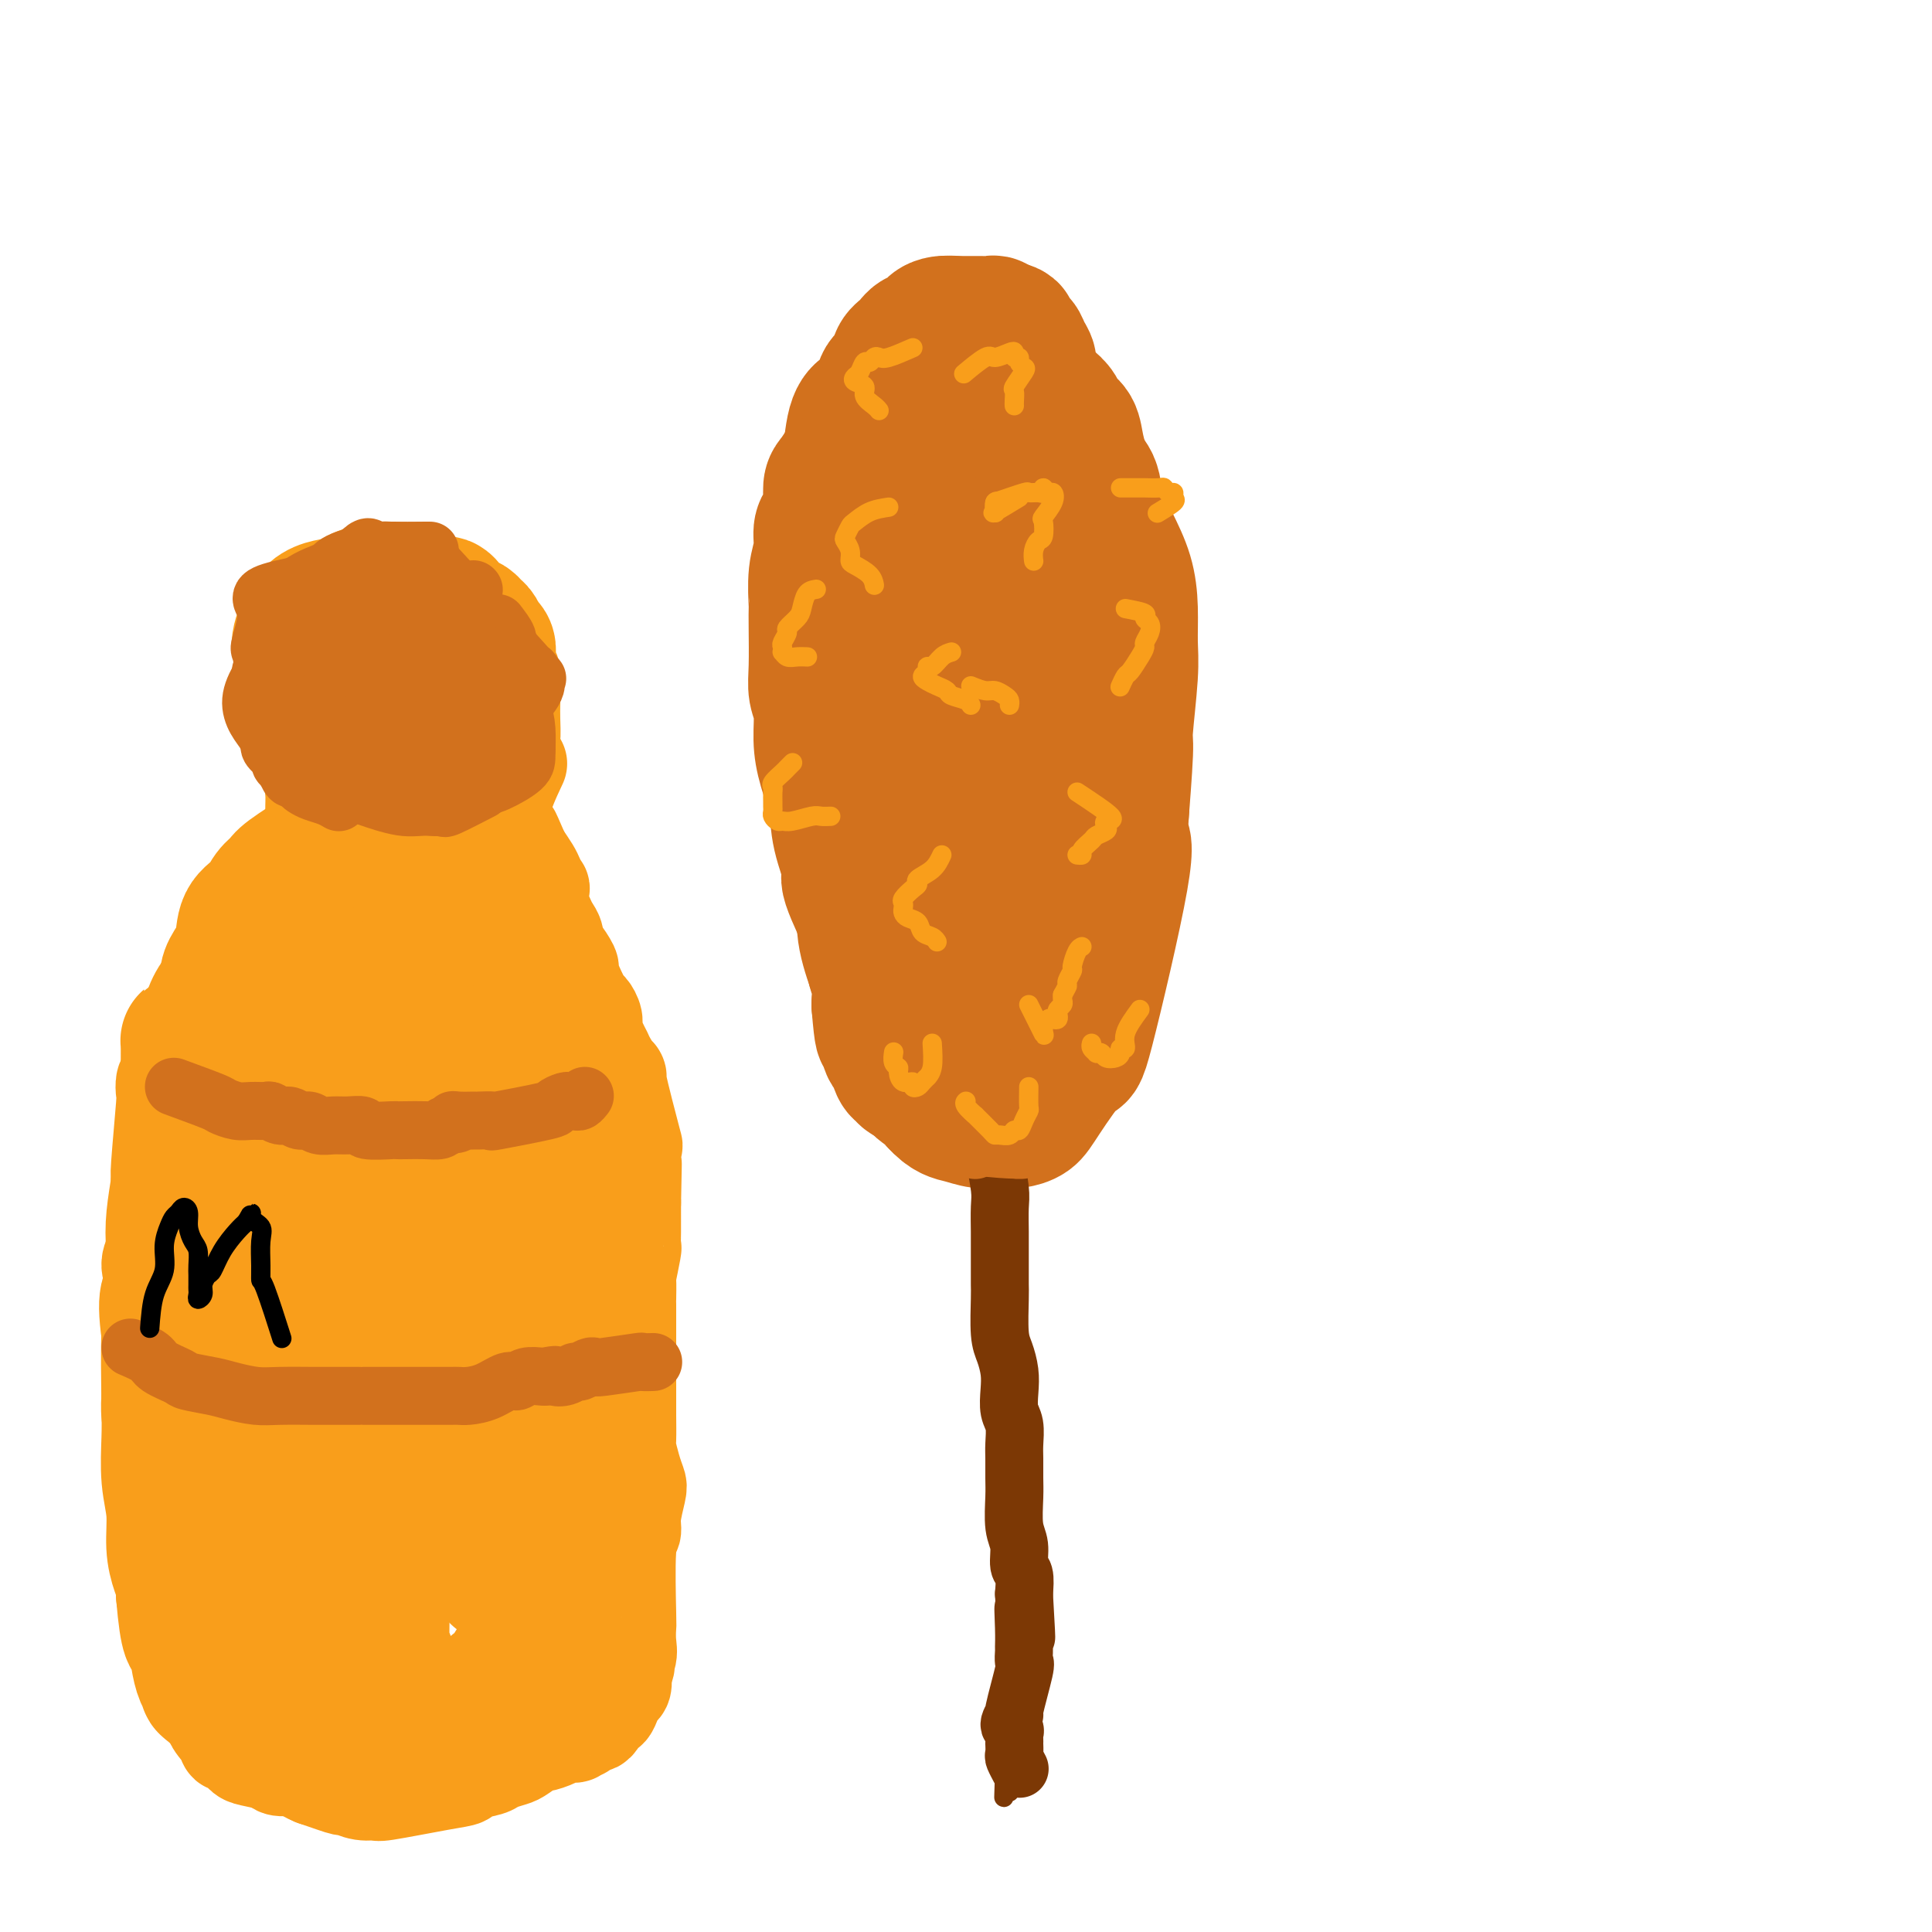 <svg viewBox='0 0 400 400' version='1.1' xmlns='http://www.w3.org/2000/svg' xmlns:xlink='http://www.w3.org/1999/xlink'><g fill='none' stroke='#D2711D' stroke-width='28' stroke-linecap='round' stroke-linejoin='round'><path d='M209,81c-1.003,-0.075 -2.005,-0.151 -3,0c-0.995,0.151 -1.982,0.527 -3,1c-1.018,0.473 -2.068,1.042 -4,2c-1.932,0.958 -4.746,2.304 -7,3c-2.254,0.696 -3.950,0.743 -5,1c-1.050,0.257 -1.456,0.724 -2,1c-0.544,0.276 -1.227,0.360 -2,1c-0.773,0.640 -1.635,1.835 -2,2c-0.365,0.165 -0.231,-0.701 -1,0c-0.769,0.701 -2.441,2.969 -3,4c-0.559,1.031 -0.006,0.827 0,1c0.006,0.173 -0.534,0.725 -1,2c-0.466,1.275 -0.857,3.275 -1,5c-0.143,1.725 -0.038,3.177 0,4c0.038,0.823 0.010,1.018 0,2c-0.010,0.982 -0.003,2.750 0,4c0.003,1.250 0.001,1.982 0,4c-0.001,2.018 -0.000,5.323 0,7c0.000,1.677 0.000,1.725 0,3c-0.000,1.275 -0.000,3.778 0,5c0.000,1.222 0.000,1.163 0,2c-0.000,0.837 -0.000,2.570 0,4c0.000,1.430 0.000,2.559 0,4c-0.000,1.441 -0.000,3.196 0,5c0.000,1.804 0.000,3.658 0,5c-0.000,1.342 -0.000,2.171 0,3'/><path d='M211,80c-2.157,-0.048 -4.314,-0.096 -6,0c-1.686,0.096 -2.902,0.335 -5,1c-2.098,0.665 -5.078,1.756 -7,3c-1.922,1.244 -2.786,2.641 -3,3c-0.214,0.359 0.223,-0.321 0,1c-0.223,1.321 -1.107,4.641 -2,7c-0.893,2.359 -1.794,3.756 -2,5c-0.206,1.244 0.285,2.333 0,4c-0.285,1.667 -1.344,3.910 -2,6c-0.656,2.090 -0.910,4.027 -1,6c-0.090,1.973 -0.018,3.983 0,7c0.018,3.017 -0.019,7.041 0,9c0.019,1.959 0.092,1.853 0,3c-0.092,1.147 -0.350,3.546 -1,7c-0.650,3.454 -1.691,7.964 -2,10c-0.309,2.036 0.114,1.599 0,4c-0.114,2.401 -0.763,7.639 -1,10c-0.237,2.361 -0.060,1.845 0,3c0.060,1.155 0.005,3.980 0,6c-0.005,2.020 0.041,3.235 0,5c-0.041,1.765 -0.168,4.081 0,6c0.168,1.919 0.633,3.442 1,6c0.367,2.558 0.637,6.150 1,8c0.363,1.850 0.818,1.957 1,3c0.182,1.043 0.091,3.021 0,5'/><path d='M182,208c0.643,7.678 0.750,5.875 1,6c0.250,0.125 0.642,2.180 1,3c0.358,0.820 0.681,0.405 1,1c0.319,0.595 0.634,2.199 1,3c0.366,0.801 0.785,0.797 1,1c0.215,0.203 0.228,0.612 1,1c0.772,0.388 2.302,0.756 3,1c0.698,0.244 0.562,0.366 1,0c0.438,-0.366 1.450,-1.219 4,-3c2.550,-1.781 6.639,-4.491 9,-6c2.361,-1.509 2.993,-1.818 4,-3c1.007,-1.182 2.387,-3.235 3,-4c0.613,-0.765 0.457,-0.240 1,-1c0.543,-0.760 1.786,-2.804 3,-6c1.214,-3.196 2.401,-7.544 3,-10c0.599,-2.456 0.612,-3.020 1,-5c0.388,-1.980 1.151,-5.375 2,-7c0.849,-1.625 1.785,-1.480 2,-2c0.215,-0.520 -0.292,-1.707 0,-5c0.292,-3.293 1.382,-8.693 2,-11c0.618,-2.307 0.764,-1.522 1,-4c0.236,-2.478 0.561,-8.221 1,-12c0.439,-3.779 0.990,-5.594 1,-8c0.010,-2.406 -0.522,-5.402 -1,-8c-0.478,-2.598 -0.902,-4.798 -1,-7c-0.098,-2.202 0.128,-4.405 0,-6c-0.128,-1.595 -0.611,-2.583 -1,-4c-0.389,-1.417 -0.682,-3.262 -1,-5c-0.318,-1.738 -0.659,-3.369 -1,-5'/><path d='M224,102c-0.721,-6.362 -0.024,-4.768 0,-5c0.024,-0.232 -0.627,-2.290 -1,-4c-0.373,-1.710 -0.470,-3.074 -1,-4c-0.530,-0.926 -1.495,-1.416 -2,-2c-0.505,-0.584 -0.551,-1.262 -1,-2c-0.449,-0.738 -1.301,-1.535 -2,-2c-0.699,-0.465 -1.245,-0.598 -2,-1c-0.755,-0.402 -1.720,-1.073 -3,-1c-1.280,0.073 -2.876,0.888 -3,1c-0.124,0.112 1.224,-0.481 -2,3c-3.224,3.481 -11.019,11.035 -14,14c-2.981,2.965 -1.147,1.342 -1,2c0.147,0.658 -1.393,3.596 -3,7c-1.607,3.404 -3.282,7.275 -5,11c-1.718,3.725 -3.479,7.306 -4,9c-0.521,1.694 0.198,1.501 0,5c-0.198,3.499 -1.313,10.691 -2,15c-0.687,4.309 -0.946,5.734 -1,9c-0.054,3.266 0.097,8.372 0,11c-0.097,2.628 -0.441,2.779 0,5c0.441,2.221 1.666,6.511 2,10c0.334,3.489 -0.225,6.176 0,9c0.225,2.824 1.232,5.786 2,8c0.768,2.214 1.298,3.681 2,6c0.702,2.319 1.578,5.489 2,7c0.422,1.511 0.392,1.364 1,3c0.608,1.636 1.856,5.056 3,7c1.144,1.944 2.184,2.413 3,3c0.816,0.587 1.408,1.294 2,2'/><path d='M194,228c2.182,2.475 3.638,2.661 5,3c1.362,0.339 2.629,0.830 4,1c1.371,0.170 2.844,0.017 4,0c1.156,-0.017 1.995,0.101 3,0c1.005,-0.101 2.176,-0.419 3,-1c0.824,-0.581 1.299,-1.423 3,-4c1.701,-2.577 4.626,-6.888 6,-8c1.374,-1.112 1.195,0.976 3,-6c1.805,-6.976 5.593,-23.016 7,-31c1.407,-7.984 0.433,-7.912 0,-8c-0.433,-0.088 -0.326,-0.334 0,-4c0.326,-3.666 0.873,-10.751 1,-14c0.127,-3.249 -0.164,-2.664 0,-5c0.164,-2.336 0.782,-7.595 1,-11c0.218,-3.405 0.037,-4.955 0,-7c-0.037,-2.045 0.070,-4.584 0,-7c-0.070,-2.416 -0.317,-4.709 -1,-7c-0.683,-2.291 -1.803,-4.579 -3,-7c-1.197,-2.421 -2.471,-4.975 -3,-7c-0.529,-2.025 -0.311,-3.520 -1,-5c-0.689,-1.480 -2.284,-2.945 -3,-4c-0.716,-1.055 -0.554,-1.702 -1,-3c-0.446,-1.298 -1.501,-3.249 -2,-4c-0.499,-0.751 -0.444,-0.302 -1,-1c-0.556,-0.698 -1.724,-2.543 -3,-4c-1.276,-1.457 -2.662,-2.524 -3,-3c-0.338,-0.476 0.370,-0.359 0,-1c-0.370,-0.641 -1.820,-2.040 -3,-3c-1.180,-0.960 -2.090,-1.480 -3,-2'/><path d='M207,75c-2.382,-2.202 -1.837,-0.706 -2,0c-0.163,0.706 -1.035,0.624 -2,1c-0.965,0.376 -2.024,1.212 -3,2c-0.976,0.788 -1.870,1.528 -3,3c-1.130,1.472 -2.496,3.675 -4,6c-1.504,2.325 -3.145,4.773 -5,8c-1.855,3.227 -3.923,7.233 -5,9c-1.077,1.767 -1.164,1.296 -2,6c-0.836,4.704 -2.421,14.582 -3,19c-0.579,4.418 -0.151,3.376 0,5c0.151,1.624 0.027,5.914 0,10c-0.027,4.086 0.045,7.967 0,11c-0.045,3.033 -0.206,5.219 0,8c0.206,2.781 0.781,6.158 1,9c0.219,2.842 0.084,5.148 0,8c-0.084,2.852 -0.117,6.251 0,9c0.117,2.749 0.384,4.848 1,7c0.616,2.152 1.582,4.357 2,6c0.418,1.643 0.290,2.723 1,4c0.710,1.277 2.258,2.751 3,4c0.742,1.249 0.676,2.272 1,3c0.324,0.728 1.037,1.162 2,2c0.963,0.838 2.175,2.079 3,3c0.825,0.921 1.262,1.521 2,2c0.738,0.479 1.775,0.838 3,1c1.225,0.162 2.638,0.126 4,0c1.362,-0.126 2.674,-0.342 4,-1c1.326,-0.658 2.664,-1.760 4,-3c1.336,-1.240 2.668,-2.620 4,-4'/><path d='M213,213c2.418,-1.721 4.461,-2.524 7,-7c2.539,-4.476 5.572,-12.625 7,-16c1.428,-3.375 1.251,-1.976 2,-5c0.749,-3.024 2.424,-10.471 3,-15c0.576,-4.529 0.053,-6.142 0,-8c-0.053,-1.858 0.365,-3.963 0,-7c-0.365,-3.037 -1.512,-7.007 -2,-9c-0.488,-1.993 -0.316,-2.009 -1,-8c-0.684,-5.991 -2.223,-17.957 -3,-23c-0.777,-5.043 -0.790,-3.163 -1,-3c-0.210,0.163 -0.616,-1.390 -1,-2c-0.384,-0.610 -0.744,-0.277 -1,-1c-0.256,-0.723 -0.407,-2.502 -1,-3c-0.593,-0.498 -1.626,0.284 -2,0c-0.374,-0.284 -0.088,-1.633 -1,0c-0.912,1.633 -3.021,6.249 -5,11c-1.979,4.751 -3.827,9.637 -5,16c-1.173,6.363 -1.669,14.204 -2,19c-0.331,4.796 -0.495,6.546 0,10c0.495,3.454 1.649,8.613 2,13c0.351,4.387 -0.102,8.002 0,10c0.102,1.998 0.759,2.380 1,3c0.241,0.620 0.064,1.479 0,2c-0.064,0.521 -0.016,0.704 0,1c0.016,0.296 0.002,0.704 0,1c-0.002,0.296 0.010,0.482 -1,-1c-1.010,-1.482 -3.041,-4.630 -4,-6c-0.959,-1.370 -0.845,-0.963 -2,-6c-1.155,-5.037 -3.577,-15.519 -6,-26'/><path d='M197,153c-0.789,-9.011 1.238,-15.540 2,-20c0.762,-4.460 0.259,-6.852 0,-8c-0.259,-1.148 -0.275,-1.054 0,-2c0.275,-0.946 0.841,-2.934 1,-4c0.159,-1.066 -0.088,-1.212 1,-1c1.088,0.212 3.511,0.782 4,-1c0.489,-1.782 -0.955,-5.916 2,2c2.955,7.916 10.308,27.882 13,37c2.692,9.118 0.722,7.387 0,10c-0.722,2.613 -0.198,9.570 0,13c0.198,3.430 0.068,3.334 0,4c-0.068,0.666 -0.075,2.095 0,4c0.075,1.905 0.232,4.285 0,6c-0.232,1.715 -0.854,2.763 -1,3c-0.146,0.237 0.183,-0.339 0,0c-0.183,0.339 -0.880,1.593 -1,2c-0.120,0.407 0.335,-0.035 0,0c-0.335,0.035 -1.460,0.545 -2,1c-0.540,0.455 -0.496,0.854 -1,1c-0.504,0.146 -1.557,0.039 -2,0c-0.443,-0.039 -0.274,-0.011 -1,0c-0.726,0.011 -2.345,0.006 -3,0c-0.655,-0.006 -0.345,-0.013 -1,0c-0.655,0.013 -2.274,0.045 -3,0c-0.726,-0.045 -0.557,-0.167 -1,0c-0.443,0.167 -1.497,0.622 -2,1c-0.503,0.378 -0.454,0.679 -1,1c-0.546,0.321 -1.685,0.663 -2,1c-0.315,0.337 0.196,0.668 0,1c-0.196,0.332 -1.098,0.666 -2,1'/><path d='M197,205c-3.097,0.866 -1.341,0.031 -1,0c0.341,-0.031 -0.733,0.740 -1,1c-0.267,0.260 0.272,0.008 0,0c-0.272,-0.008 -1.355,0.228 -2,0c-0.645,-0.228 -0.852,-0.922 -1,-1c-0.148,-0.078 -0.237,0.458 -2,-1c-1.763,-1.458 -5.199,-4.911 -7,-7c-1.801,-2.089 -1.968,-2.815 -2,-3c-0.032,-0.185 0.070,0.172 -1,-2c-1.070,-2.172 -3.312,-6.873 -4,-9c-0.688,-2.127 0.180,-1.680 0,-3c-0.180,-1.320 -1.406,-4.408 -2,-7c-0.594,-2.592 -0.555,-4.689 -1,-7c-0.445,-2.311 -1.373,-4.838 -2,-7c-0.627,-2.162 -0.953,-3.961 -1,-6c-0.047,-2.039 0.183,-4.320 0,-6c-0.183,-1.680 -0.781,-2.761 -1,-4c-0.219,-1.239 -0.060,-2.638 0,-5c0.060,-2.362 0.020,-5.688 0,-8c-0.020,-2.312 -0.020,-3.610 0,-4c0.020,-0.390 0.061,0.128 0,-1c-0.061,-1.128 -0.223,-3.904 0,-6c0.223,-2.096 0.830,-3.514 1,-5c0.170,-1.486 -0.096,-3.041 0,-4c0.096,-0.959 0.553,-1.323 1,-2c0.447,-0.677 0.883,-1.666 1,-3c0.117,-1.334 -0.084,-3.013 0,-4c0.084,-0.987 0.453,-1.282 1,-2c0.547,-0.718 1.274,-1.859 2,-3'/><path d='M211,73c0.127,-0.006 0.253,-0.013 0,0c-0.253,0.013 -0.886,0.045 -2,0c-1.114,-0.045 -2.707,-0.166 -4,0c-1.293,0.166 -2.284,0.618 -3,1c-0.716,0.382 -1.156,0.693 -2,1c-0.844,0.307 -2.093,0.610 -3,1c-0.907,0.390 -1.474,0.866 -2,1c-0.526,0.134 -1.011,-0.076 -2,0c-0.989,0.076 -2.481,0.438 -3,1c-0.519,0.562 -0.066,1.324 -1,2c-0.934,0.676 -3.257,1.266 -4,2c-0.743,0.734 0.092,1.612 0,2c-0.092,0.388 -1.111,0.287 -2,1c-0.889,0.713 -1.649,2.242 -2,3c-0.351,0.758 -0.294,0.746 -1,2c-0.706,1.254 -2.175,3.776 -3,5c-0.825,1.224 -1.006,1.152 -1,2c0.006,0.848 0.198,2.618 0,4c-0.198,1.382 -0.785,2.376 -1,3c-0.215,0.624 -0.058,0.879 0,2c0.058,1.121 0.015,3.109 0,5c-0.015,1.891 -0.004,3.684 0,5c0.004,1.316 0.000,2.153 0,3c-0.000,0.847 0.003,1.702 0,3c-0.003,1.298 -0.011,3.039 0,5c0.011,1.961 0.041,4.143 0,6c-0.041,1.857 -0.155,3.388 0,5c0.155,1.612 0.577,3.306 1,5'/><path d='M176,143c0.472,9.813 2.153,10.346 3,11c0.847,0.654 0.862,1.430 1,2c0.138,0.570 0.400,0.933 1,3c0.600,2.067 1.538,5.838 2,7c0.462,1.162 0.449,-0.284 1,3c0.551,3.284 1.667,11.298 2,15c0.333,3.702 -0.117,3.091 0,4c0.117,0.909 0.802,3.339 1,5c0.198,1.661 -0.092,2.552 0,3c0.092,0.448 0.564,0.451 1,1c0.436,0.549 0.835,1.642 1,3c0.165,1.358 0.097,2.980 0,4c-0.097,1.020 -0.222,1.437 0,2c0.222,0.563 0.792,1.272 1,2c0.208,0.728 0.054,1.474 0,2c-0.054,0.526 -0.009,0.831 0,1c0.009,0.169 -0.017,0.201 0,0c0.017,-0.201 0.079,-0.635 0,-1c-0.079,-0.365 -0.298,-0.662 -1,-3c-0.702,-2.338 -1.886,-6.716 -3,-10c-1.114,-3.284 -2.158,-5.472 -3,-8c-0.842,-2.528 -1.483,-5.394 -2,-8c-0.517,-2.606 -0.909,-4.953 -1,-6c-0.091,-1.047 0.120,-0.796 0,-3c-0.120,-2.204 -0.571,-6.863 -1,-10c-0.429,-3.137 -0.837,-4.754 -1,-7c-0.163,-2.246 -0.082,-5.123 0,-8'/><path d='M178,147c-0.707,-6.585 -0.974,-6.046 -1,-6c-0.026,0.046 0.189,-0.399 0,-2c-0.189,-1.601 -0.783,-4.357 -1,-6c-0.217,-1.643 -0.058,-2.173 0,-4c0.058,-1.827 0.016,-4.952 0,-7c-0.016,-2.048 -0.005,-3.018 0,-4c0.005,-0.982 0.003,-1.975 0,-3c-0.003,-1.025 -0.008,-2.082 0,-6c0.008,-3.918 0.028,-10.699 0,-13c-0.028,-2.301 -0.106,-0.124 0,-1c0.106,-0.876 0.394,-4.805 1,-7c0.606,-2.195 1.528,-2.656 2,-3c0.472,-0.344 0.493,-0.571 1,-1c0.507,-0.429 1.501,-1.059 2,-2c0.499,-0.941 0.504,-2.194 1,-3c0.496,-0.806 1.485,-1.167 2,-2c0.515,-0.833 0.557,-2.139 1,-3c0.443,-0.861 1.288,-1.278 2,-2c0.712,-0.722 1.291,-1.749 2,-2c0.709,-0.251 1.548,0.272 2,0c0.452,-0.272 0.517,-1.341 1,-2c0.483,-0.659 1.383,-0.909 2,-1c0.617,-0.091 0.949,-0.022 1,0c0.051,0.022 -0.181,-0.003 0,0c0.181,0.003 0.775,0.034 1,0c0.225,-0.034 0.081,-0.133 0,0c-0.081,0.133 -0.099,0.497 0,1c0.099,0.503 0.314,1.144 0,2c-0.314,0.856 -1.157,1.928 -2,3'/><path d='M195,73c-1.208,2.643 -3.728,6.252 -5,8c-1.272,1.748 -1.296,1.635 -2,3c-0.704,1.365 -2.087,4.207 -3,6c-0.913,1.793 -1.355,2.535 -2,4c-0.645,1.465 -1.493,3.652 -2,5c-0.507,1.348 -0.672,1.858 -1,3c-0.328,1.142 -0.820,2.915 -1,4c-0.180,1.085 -0.049,1.481 0,3c0.049,1.519 0.017,4.162 0,5c-0.017,0.838 -0.018,-0.128 0,4c0.018,4.128 0.057,13.352 0,17c-0.057,3.648 -0.208,1.722 0,2c0.208,0.278 0.777,2.762 1,5c0.223,2.238 0.100,4.230 0,6c-0.100,1.770 -0.178,3.318 0,5c0.178,1.682 0.611,3.497 1,5c0.389,1.503 0.735,2.695 1,4c0.265,1.305 0.450,2.723 1,4c0.550,1.277 1.466,2.414 2,4c0.534,1.586 0.687,3.620 1,5c0.313,1.380 0.787,2.106 1,3c0.213,0.894 0.165,1.958 0,3c-0.165,1.042 -0.448,2.064 0,3c0.448,0.936 1.626,1.787 2,3c0.374,1.213 -0.057,2.789 0,4c0.057,1.211 0.603,2.057 1,3c0.397,0.943 0.645,1.985 1,3c0.355,1.015 0.816,2.004 1,3c0.184,0.996 0.092,1.998 0,3'/><path d='M192,203c2.083,8.124 1.289,3.433 1,2c-0.289,-1.433 -0.075,0.391 0,2c0.075,1.609 0.009,3.004 0,4c-0.009,0.996 0.038,1.592 0,2c-0.038,0.408 -0.160,0.628 0,1c0.160,0.372 0.602,0.896 1,1c0.398,0.104 0.753,-0.213 1,0c0.247,0.213 0.387,0.956 0,1c-0.387,0.044 -1.302,-0.609 -2,-2c-0.698,-1.391 -1.181,-3.518 -2,-6c-0.819,-2.482 -1.974,-5.317 -3,-8c-1.026,-2.683 -1.921,-5.214 -3,-9c-1.079,-3.786 -2.341,-8.826 -3,-12c-0.659,-3.174 -0.715,-4.481 -1,-7c-0.285,-2.519 -0.800,-6.250 -1,-8c-0.200,-1.750 -0.086,-1.518 0,-3c0.086,-1.482 0.144,-4.678 0,-9c-0.144,-4.322 -0.490,-9.772 -1,-13c-0.510,-3.228 -1.184,-4.236 -1,-5c0.184,-0.764 1.226,-1.285 1,-3c-0.226,-1.715 -1.721,-4.625 -2,-7c-0.279,-2.375 0.657,-4.217 1,-5c0.343,-0.783 0.092,-0.508 0,-2c-0.092,-1.492 -0.025,-4.751 0,-6c0.025,-1.249 0.010,-0.489 0,-1c-0.010,-0.511 -0.013,-2.291 0,-4c0.013,-1.709 0.042,-3.345 0,-4c-0.042,-0.655 -0.155,-0.330 0,-1c0.155,-0.670 0.577,-2.335 1,-4'/><path d='M179,97c0.245,-4.701 -0.142,-2.954 0,-3c0.142,-0.046 0.811,-1.885 1,-3c0.189,-1.115 -0.104,-1.506 0,-2c0.104,-0.494 0.605,-1.092 1,-2c0.395,-0.908 0.684,-2.126 1,-3c0.316,-0.874 0.659,-1.405 1,-2c0.341,-0.595 0.678,-1.255 1,-2c0.322,-0.745 0.627,-1.574 1,-2c0.373,-0.426 0.813,-0.449 1,-1c0.187,-0.551 0.121,-1.630 0,-2c-0.121,-0.370 -0.297,-0.032 1,-1c1.297,-0.968 4.067,-3.243 5,-4c0.933,-0.757 0.029,0.004 0,0c-0.029,-0.004 0.818,-0.771 1,-1c0.182,-0.229 -0.302,0.082 0,0c0.302,-0.082 1.391,-0.558 2,-1c0.609,-0.442 0.739,-0.850 1,-1c0.261,-0.150 0.652,-0.040 1,0c0.348,0.040 0.653,0.011 1,0c0.347,-0.011 0.736,-0.003 1,0c0.264,0.003 0.403,0.001 1,0c0.597,-0.001 1.651,-0.001 2,0c0.349,0.001 -0.009,0.004 0,0c0.009,-0.004 0.384,-0.015 1,0c0.616,0.015 1.475,0.056 2,0c0.525,-0.056 0.718,-0.207 1,0c0.282,0.207 0.652,0.774 1,1c0.348,0.226 0.674,0.113 1,0'/><path d='M208,68c1.786,0.339 1.252,0.685 1,1c-0.252,0.315 -0.221,0.598 0,1c0.221,0.402 0.633,0.922 1,1c0.367,0.078 0.691,-0.285 1,0c0.309,0.285 0.605,1.218 1,2c0.395,0.782 0.890,1.411 1,2c0.110,0.589 -0.167,1.137 0,2c0.167,0.863 0.776,2.040 1,3c0.224,0.960 0.064,1.703 0,2c-0.064,0.297 -0.032,0.149 0,0'/></g>
<g fill='none' stroke='#7C3805' stroke-width='4' stroke-linecap='round' stroke-linejoin='round'><path d='M205,240c-0.008,1.313 -0.016,2.626 0,4c0.016,1.374 0.057,2.808 0,4c-0.057,1.192 -0.211,2.140 0,4c0.211,1.860 0.788,4.631 1,7c0.212,2.369 0.058,4.334 0,6c-0.058,1.666 -0.022,3.032 0,5c0.022,1.968 0.029,4.537 0,6c-0.029,1.463 -0.095,1.821 0,3c0.095,1.179 0.351,3.178 1,6c0.649,2.822 1.691,6.468 2,9c0.309,2.532 -0.113,3.951 0,6c0.113,2.049 0.762,4.729 1,7c0.238,2.271 0.064,4.132 0,6c-0.064,1.868 -0.017,3.741 0,5c0.017,1.259 0.003,1.903 0,3c-0.003,1.097 0.005,2.647 0,5c-0.005,2.353 -0.022,5.507 0,8c0.022,2.493 0.083,4.323 0,6c-0.083,1.677 -0.309,3.199 -1,5c-0.691,1.801 -1.845,3.880 -2,5c-0.155,1.120 0.691,1.282 1,2c0.309,0.718 0.083,1.991 0,3c-0.083,1.009 -0.022,1.755 0,3c0.022,1.245 0.006,2.989 0,4c-0.006,1.011 -0.002,1.289 0,2c0.002,0.711 0.001,1.856 0,3'/><path d='M208,367c-0.309,9.520 -0.083,3.320 0,1c0.083,-2.320 0.022,-0.762 0,0c-0.022,0.762 -0.006,0.726 0,1c0.006,0.274 0.001,0.858 0,1c-0.001,0.142 0.004,-0.158 0,0c-0.004,0.158 -0.015,0.774 0,1c0.015,0.226 0.056,0.060 0,0c-0.056,-0.060 -0.207,-0.016 0,0c0.207,0.016 0.774,0.005 1,0c0.226,-0.005 0.113,-0.002 0,0'/></g>
<g fill='none' stroke='#7C3805' stroke-width='12' stroke-linecap='round' stroke-linejoin='round'><path d='M206,233c0.030,2.045 0.061,4.091 0,5c-0.061,0.909 -0.212,0.682 0,2c0.212,1.318 0.789,4.180 1,6c0.211,1.820 0.056,2.599 0,4c-0.056,1.401 -0.015,3.424 0,5c0.015,1.576 0.003,2.705 0,4c-0.003,1.295 0.002,2.758 0,4c-0.002,1.242 -0.011,2.264 0,3c0.011,0.736 0.042,1.186 0,3c-0.042,1.814 -0.156,4.993 0,7c0.156,2.007 0.581,2.843 1,4c0.419,1.157 0.830,2.635 1,4c0.170,1.365 0.098,2.619 0,4c-0.098,1.381 -0.223,2.890 0,4c0.223,1.110 0.792,1.820 1,3c0.208,1.180 0.055,2.829 0,4c-0.055,1.171 -0.011,1.862 0,3c0.011,1.138 -0.012,2.721 0,4c0.012,1.279 0.060,2.252 0,4c-0.060,1.748 -0.226,4.269 0,6c0.226,1.731 0.844,2.670 1,4c0.156,1.330 -0.150,3.050 0,4c0.150,0.950 0.757,1.128 1,2c0.243,0.872 0.121,2.436 0,4'/><path d='M212,330c0.928,15.793 0.248,6.775 0,4c-0.248,-2.775 -0.064,0.692 0,3c0.064,2.308 0.009,3.457 0,4c-0.009,0.543 0.027,0.480 0,1c-0.027,0.520 -0.117,1.624 0,2c0.117,0.376 0.442,0.023 0,2c-0.442,1.977 -1.649,6.284 -2,8c-0.351,1.716 0.155,0.841 0,1c-0.155,0.159 -0.970,1.353 -1,2c-0.030,0.647 0.724,0.746 1,1c0.276,0.254 0.074,0.664 0,1c-0.074,0.336 -0.021,0.600 0,1c0.021,0.400 0.009,0.938 0,1c-0.009,0.062 -0.016,-0.351 0,0c0.016,0.351 0.056,1.465 0,2c-0.056,0.535 -0.207,0.490 0,1c0.207,0.510 0.774,1.574 1,2c0.226,0.426 0.113,0.213 0,0'/></g>
<g fill='none' stroke='#D2711D' stroke-width='12' stroke-linecap='round' stroke-linejoin='round'><path d='M200,222c0.997,1.456 1.993,2.912 3,4c1.007,1.088 2.024,1.809 3,2c0.976,0.191 1.910,-0.148 3,0c1.090,0.148 2.335,0.782 3,1c0.665,0.218 0.752,0.019 1,0c0.248,-0.019 0.659,0.141 1,0c0.341,-0.141 0.612,-0.581 1,-1c0.388,-0.419 0.892,-0.815 1,-1c0.108,-0.185 -0.180,-0.159 0,0c0.180,0.159 0.829,0.452 1,0c0.171,-0.452 -0.136,-1.648 0,-2c0.136,-0.352 0.714,0.141 1,0c0.286,-0.141 0.279,-0.917 0,-1c-0.279,-0.083 -0.829,0.527 -1,1c-0.171,0.473 0.036,0.808 0,1c-0.036,0.192 -0.317,0.241 -1,1c-0.683,0.759 -1.769,2.228 -3,3c-1.231,0.772 -2.608,0.846 -3,1c-0.392,0.154 0.202,0.388 -1,1c-1.202,0.612 -4.201,1.604 -6,2c-1.799,0.396 -2.400,0.198 -3,0'/><path d='M200,234c-2.419,0.845 -1.967,0.959 -2,1c-0.033,0.041 -0.551,0.009 -1,0c-0.449,-0.009 -0.828,0.004 -1,0c-0.172,-0.004 -0.136,-0.025 0,0c0.136,0.025 0.371,0.098 1,0c0.629,-0.098 1.652,-0.365 2,0c0.348,0.365 0.020,1.362 2,2c1.980,0.638 6.267,0.918 8,1c1.733,0.082 0.912,-0.035 1,0c0.088,0.035 1.085,0.221 2,0c0.915,-0.221 1.747,-0.848 2,-1c0.253,-0.152 -0.072,0.169 0,0c0.072,-0.169 0.540,-0.830 1,-1c0.460,-0.170 0.911,0.152 1,0c0.089,-0.152 -0.186,-0.778 0,-1c0.186,-0.222 0.832,-0.042 1,0c0.168,0.042 -0.143,-0.055 0,0c0.143,0.055 0.741,0.264 1,0c0.259,-0.264 0.180,-0.999 0,-1c-0.180,-0.001 -0.461,0.732 -1,1c-0.539,0.268 -1.338,0.072 -2,0c-0.662,-0.072 -1.189,-0.021 -2,0c-0.811,0.021 -1.905,0.010 -3,0'/><path d='M210,235c-1.885,-0.059 -2.596,-0.208 -3,0c-0.404,0.208 -0.499,0.773 -1,1c-0.501,0.227 -1.406,0.117 -2,0c-0.594,-0.117 -0.877,-0.242 -1,0c-0.123,0.242 -0.085,0.849 0,1c0.085,0.151 0.219,-0.155 0,0c-0.219,0.155 -0.790,0.773 -1,1c-0.210,0.227 -0.060,0.065 0,0c0.060,-0.065 0.030,-0.032 0,0'/></g>
<g fill='none' stroke='#F99E1B' stroke-width='4' stroke-linecap='round' stroke-linejoin='round'><path d='M211,103c-2.111,1.284 -4.222,2.568 -5,3c-0.778,0.432 -0.222,0.011 0,0c0.222,-0.011 0.112,0.389 0,0c-0.112,-0.389 -0.226,-1.568 0,-2c0.226,-0.432 0.792,-0.116 1,0c0.208,0.116 0.060,0.033 0,0c-0.060,-0.033 -0.030,-0.017 0,0'/><path d='M206,104c2.475,-0.848 4.950,-1.696 6,-2c1.050,-0.304 0.677,-0.063 1,0c0.323,0.063 1.344,-0.051 2,0c0.656,0.051 0.948,0.267 1,0c0.052,-0.267 -0.137,-1.017 0,-1c0.137,0.017 0.601,0.800 1,1c0.399,0.200 0.735,-0.185 1,0c0.265,0.185 0.461,0.938 0,2c-0.461,1.062 -1.577,2.434 -2,3c-0.423,0.566 -0.152,0.327 0,1c0.152,0.673 0.184,2.258 0,3c-0.184,0.742 -0.585,0.642 -1,1c-0.415,0.358 -0.842,1.173 -1,2c-0.158,0.827 -0.045,1.665 0,2c0.045,0.335 0.023,0.168 0,0'/><path d='M197,135c-0.652,0.190 -1.303,0.379 -2,1c-0.697,0.621 -1.438,1.672 -2,2c-0.562,0.328 -0.944,-0.067 -1,0c-0.056,0.067 0.213,0.595 0,1c-0.213,0.405 -0.907,0.686 -1,1c-0.093,0.314 0.416,0.661 1,1c0.584,0.339 1.242,0.669 2,1c0.758,0.331 1.615,0.663 2,1c0.385,0.337 0.299,0.678 1,1c0.701,0.322 2.189,0.625 3,1c0.811,0.375 0.946,0.821 1,1c0.054,0.179 0.027,0.089 0,0'/><path d='M223,164c3.068,2.024 6.135,4.048 7,5c0.865,0.952 -0.474,0.831 -1,1c-0.526,0.169 -0.240,0.626 0,1c0.240,0.374 0.433,0.664 0,1c-0.433,0.336 -1.493,0.717 -2,1c-0.507,0.283 -0.462,0.468 -1,1c-0.538,0.532 -1.660,1.411 -2,2c-0.340,0.589 0.101,0.889 0,1c-0.101,0.111 -0.743,0.032 -1,0c-0.257,-0.032 -0.128,-0.016 0,0'/><path d='M195,177c-0.502,1.068 -1.004,2.135 -2,3c-0.996,0.865 -2.488,1.527 -3,2c-0.512,0.473 -0.046,0.757 0,1c0.046,0.243 -0.328,0.446 -1,1c-0.672,0.554 -1.642,1.458 -2,2c-0.358,0.542 -0.103,0.722 0,1c0.103,0.278 0.054,0.656 0,1c-0.054,0.344 -0.113,0.655 0,1c0.113,0.345 0.398,0.723 1,1c0.602,0.277 1.520,0.453 2,1c0.480,0.547 0.520,1.466 1,2c0.480,0.534 1.398,0.682 2,1c0.602,0.318 0.886,0.805 1,1c0.114,0.195 0.057,0.097 0,0'/><path d='M184,105c-1.374,0.212 -2.747,0.423 -4,1c-1.253,0.577 -2.384,1.519 -3,2c-0.616,0.481 -0.715,0.500 -1,1c-0.285,0.500 -0.755,1.481 -1,2c-0.245,0.519 -0.266,0.575 0,1c0.266,0.425 0.817,1.217 1,2c0.183,0.783 -0.004,1.555 0,2c0.004,0.445 0.197,0.563 1,1c0.803,0.437 2.216,1.195 3,2c0.784,0.805 0.938,1.659 1,2c0.062,0.341 0.031,0.171 0,0'/><path d='M200,77c-0.414,0.347 -0.829,0.695 0,0c0.829,-0.695 2.900,-2.431 4,-3c1.100,-0.569 1.227,0.029 2,0c0.773,-0.029 2.192,-0.684 3,-1c0.808,-0.316 1.004,-0.291 1,0c-0.004,0.291 -0.209,0.849 0,1c0.209,0.151 0.833,-0.107 1,0c0.167,0.107 -0.123,0.577 0,1c0.123,0.423 0.660,0.799 1,1c0.340,0.201 0.483,0.225 0,1c-0.483,0.775 -1.594,2.299 -2,3c-0.406,0.701 -0.109,0.580 0,1c0.109,0.420 0.029,1.382 0,2c-0.029,0.618 -0.008,0.891 0,1c0.008,0.109 0.004,0.055 0,0'/><path d='M213,208c1.292,2.589 2.585,5.178 3,6c0.415,0.822 -0.046,-0.122 0,-1c0.046,-0.878 0.600,-1.688 1,-2c0.400,-0.312 0.647,-0.125 1,0c0.353,0.125 0.813,0.188 1,0c0.187,-0.188 0.103,-0.629 0,-1c-0.103,-0.371 -0.224,-0.674 0,-1c0.224,-0.326 0.792,-0.675 1,-1c0.208,-0.325 0.056,-0.626 0,-1c-0.056,-0.374 -0.016,-0.821 0,-1c0.016,-0.179 0.008,-0.089 0,0'/><path d='M220,206c0.862,-1.661 1.018,-1.814 1,-2c-0.018,-0.186 -0.211,-0.404 0,-1c0.211,-0.596 0.827,-1.571 1,-2c0.173,-0.429 -0.098,-0.311 0,-1c0.098,-0.689 0.565,-2.186 1,-3c0.435,-0.814 0.839,-0.947 1,-1c0.161,-0.053 0.081,-0.027 0,0'/><path d='M193,216c0.120,1.881 0.240,3.761 0,5c-0.240,1.239 -0.839,1.836 -1,2c-0.161,0.164 0.116,-0.104 0,0c-0.116,0.104 -0.626,0.580 -1,1c-0.374,0.420 -0.612,0.785 -1,1c-0.388,0.215 -0.926,0.279 -1,0c-0.074,-0.279 0.316,-0.899 0,-1c-0.316,-0.101 -1.339,0.319 -2,0c-0.661,-0.319 -0.962,-1.378 -1,-2c-0.038,-0.622 0.186,-0.806 0,-1c-0.186,-0.194 -0.781,-0.398 -1,-1c-0.219,-0.602 -0.063,-1.600 0,-2c0.063,-0.400 0.031,-0.200 0,0'/><path d='M172,169c-0.726,0.031 -1.451,0.062 -2,0c-0.549,-0.062 -0.921,-0.216 -2,0c-1.079,0.216 -2.863,0.801 -4,1c-1.137,0.199 -1.625,0.012 -2,0c-0.375,-0.012 -0.636,0.153 -1,0c-0.364,-0.153 -0.830,-0.622 -1,-1c-0.170,-0.378 -0.045,-0.665 0,-1c0.045,-0.335 0.010,-0.719 0,-1c-0.010,-0.281 0.004,-0.460 0,-1c-0.004,-0.540 -0.026,-1.440 0,-2c0.026,-0.560 0.102,-0.781 0,-1c-0.102,-0.219 -0.381,-0.437 0,-1c0.381,-0.563 1.422,-1.470 2,-2c0.578,-0.530 0.694,-0.681 1,-1c0.306,-0.319 0.802,-0.805 1,-1c0.198,-0.195 0.099,-0.097 0,0'/><path d='M233,126c1.719,0.327 3.437,0.655 4,1c0.563,0.345 -0.031,0.708 0,1c0.031,0.292 0.686,0.514 1,1c0.314,0.486 0.288,1.237 0,2c-0.288,0.763 -0.836,1.537 -1,2c-0.164,0.463 0.057,0.615 0,1c-0.057,0.385 -0.394,1.003 -1,2c-0.606,0.997 -1.483,2.372 -2,3c-0.517,0.628 -0.675,0.509 -1,1c-0.325,0.491 -0.818,1.594 -1,2c-0.182,0.406 -0.052,0.116 0,0c0.052,-0.116 0.026,-0.058 0,0'/><path d='M236,209c-1.299,1.767 -2.599,3.535 -3,5c-0.401,1.465 0.096,2.628 0,3c-0.096,0.372 -0.785,-0.048 -1,0c-0.215,0.048 0.043,0.563 0,1c-0.043,0.437 -0.389,0.797 -1,1c-0.611,0.203 -1.488,0.248 -2,0c-0.512,-0.248 -0.659,-0.788 -1,-1c-0.341,-0.212 -0.876,-0.095 -1,0c-0.124,0.095 0.163,0.170 0,0c-0.163,-0.170 -0.775,-0.584 -1,-1c-0.225,-0.416 -0.064,-0.833 0,-1c0.064,-0.167 0.032,-0.083 0,0'/><path d='M213,225c-0.024,1.621 -0.048,3.242 0,4c0.048,0.758 0.169,0.652 0,1c-0.169,0.348 -0.626,1.151 -1,2c-0.374,0.849 -0.664,1.744 -1,2c-0.336,0.256 -0.718,-0.128 -1,0c-0.282,0.128 -0.466,0.769 -1,1c-0.534,0.231 -1.419,0.053 -2,0c-0.581,-0.053 -0.857,0.018 -1,0c-0.143,-0.018 -0.154,-0.124 -1,-1c-0.846,-0.876 -2.528,-2.522 -3,-3c-0.472,-0.478 0.265,0.212 0,0c-0.265,-0.212 -1.533,-1.326 -2,-2c-0.467,-0.674 -0.133,-0.907 0,-1c0.133,-0.093 0.067,-0.047 0,0'/><path d='M169,122c-0.746,0.128 -1.491,0.257 -2,1c-0.509,0.743 -0.781,2.101 -1,3c-0.219,0.899 -0.384,1.340 -1,2c-0.616,0.660 -1.681,1.540 -2,2c-0.319,0.460 0.110,0.500 0,1c-0.110,0.500 -0.759,1.458 -1,2c-0.241,0.542 -0.073,0.667 0,1c0.073,0.333 0.051,0.874 0,1c-0.051,0.126 -0.133,-0.162 0,0c0.133,0.162 0.479,0.775 1,1c0.521,0.225 1.217,0.060 2,0c0.783,-0.060 1.652,-0.017 2,0c0.348,0.017 0.174,0.009 0,0'/><path d='M189,72c-1.911,0.836 -3.821,1.672 -5,2c-1.179,0.328 -1.625,0.147 -2,0c-0.375,-0.147 -0.678,-0.261 -1,0c-0.322,0.261 -0.663,0.896 -1,1c-0.337,0.104 -0.671,-0.324 -1,0c-0.329,0.324 -0.654,1.399 -1,2c-0.346,0.601 -0.713,0.728 -1,1c-0.287,0.272 -0.494,0.689 0,1c0.494,0.311 1.688,0.514 2,1c0.312,0.486 -0.256,1.254 0,2c0.256,0.746 1.338,1.470 2,2c0.662,0.530 0.903,0.866 1,1c0.097,0.134 0.048,0.067 0,0'/><path d='M232,101c1.662,0.002 3.324,0.005 4,0c0.676,-0.005 0.367,-0.016 1,0c0.633,0.016 2.207,0.060 3,0c0.793,-0.060 0.804,-0.225 1,0c0.196,0.225 0.577,0.838 1,1c0.423,0.162 0.887,-0.128 1,0c0.113,0.128 -0.124,0.673 0,1c0.124,0.327 0.610,0.434 0,1c-0.610,0.566 -2.317,1.590 -3,2c-0.683,0.410 -0.341,0.205 0,0'/><path d='M201,142c1.094,0.447 2.188,0.894 3,1c0.812,0.106 1.342,-0.129 2,0c0.658,0.129 1.444,0.622 2,1c0.556,0.378 0.880,0.640 1,1c0.120,0.360 0.034,0.817 0,1c-0.034,0.183 -0.017,0.091 0,0'/></g>
<g fill='none' stroke='#F99E1B' stroke-width='20' stroke-linecap='round' stroke-linejoin='round'><path d='M63,152c0.453,2.018 0.906,4.037 1,5c0.094,0.963 -0.171,0.871 0,2c0.171,1.129 0.778,3.481 1,5c0.222,1.519 0.059,2.207 0,3c-0.059,0.793 -0.015,1.692 0,3c0.015,1.308 0.001,3.026 0,4c-0.001,0.974 0.012,1.204 0,2c-0.012,0.796 -0.048,2.156 0,3c0.048,0.844 0.179,1.170 0,2c-0.179,0.830 -0.667,2.163 -1,3c-0.333,0.837 -0.509,1.179 -1,2c-0.491,0.821 -1.296,2.121 -2,3c-0.704,0.879 -1.305,1.337 -2,2c-0.695,0.663 -1.482,1.530 -2,2c-0.518,0.470 -0.767,0.545 -1,1c-0.233,0.455 -0.452,1.292 -1,2c-0.548,0.708 -1.426,1.286 -2,2c-0.574,0.714 -0.843,1.564 -1,2c-0.157,0.436 -0.203,0.459 -1,1c-0.797,0.541 -2.346,1.602 -3,2c-0.654,0.398 -0.413,0.133 -1,1c-0.587,0.867 -2.003,2.865 -3,4c-0.997,1.135 -1.577,1.406 -2,2c-0.423,0.594 -0.691,1.510 -1,2c-0.309,0.490 -0.660,0.555 -1,1c-0.340,0.445 -0.669,1.270 -1,2c-0.331,0.730 -0.666,1.365 -1,2'/><path d='M38,217c-4.277,5.754 -1.969,3.640 -1,3c0.969,-0.640 0.601,0.192 0,1c-0.601,0.808 -1.433,1.590 -2,2c-0.567,0.410 -0.870,0.449 -1,1c-0.130,0.551 -0.088,1.616 0,2c0.088,0.384 0.220,0.087 0,3c-0.220,2.913 -0.794,9.034 -1,12c-0.206,2.966 -0.046,2.775 0,3c0.046,0.225 -0.022,0.866 0,3c0.022,2.134 0.135,5.761 0,8c-0.135,2.239 -0.519,3.090 -1,4c-0.481,0.910 -1.061,1.880 -1,3c0.061,1.120 0.762,2.391 1,3c0.238,0.609 0.011,0.557 0,1c-0.011,0.443 0.193,1.382 0,2c-0.193,0.618 -0.784,0.915 -1,2c-0.216,1.085 -0.058,2.959 0,4c0.058,1.041 0.015,1.250 0,2c-0.015,0.750 -0.004,2.040 0,3c0.004,0.960 0.000,1.590 0,2c-0.000,0.410 0.003,0.599 0,2c-0.003,1.401 -0.012,4.014 0,5c0.012,0.986 0.044,0.347 0,1c-0.044,0.653 -0.166,2.599 0,4c0.166,1.401 0.619,2.257 1,3c0.381,0.743 0.691,1.371 1,2'/><path d='M33,298c0.536,6.397 0.875,4.391 1,4c0.125,-0.391 0.037,0.834 0,2c-0.037,1.166 -0.021,2.272 0,3c0.021,0.728 0.047,1.076 0,2c-0.047,0.924 -0.168,2.423 0,3c0.168,0.577 0.623,0.232 1,2c0.377,1.768 0.676,5.648 1,8c0.324,2.352 0.675,3.174 1,4c0.325,0.826 0.626,1.656 1,3c0.374,1.344 0.821,3.202 1,4c0.179,0.798 0.091,0.534 0,1c-0.091,0.466 -0.184,1.661 0,3c0.184,1.339 0.646,2.823 1,4c0.354,1.177 0.601,2.047 1,3c0.399,0.953 0.951,1.988 1,3c0.049,1.012 -0.404,2.002 0,3c0.404,0.998 1.665,2.003 2,3c0.335,0.997 -0.258,1.987 0,3c0.258,1.013 1.365,2.050 2,3c0.635,0.950 0.797,1.812 1,2c0.203,0.188 0.448,-0.300 1,0c0.552,0.300 1.412,1.386 2,2c0.588,0.614 0.906,0.756 2,1c1.094,0.244 2.964,0.590 4,1c1.036,0.410 1.236,0.883 2,1c0.764,0.117 2.090,-0.122 3,0c0.910,0.122 1.403,0.606 2,1c0.597,0.394 1.299,0.697 2,1'/><path d='M65,368c3.654,1.243 5.288,1.852 6,2c0.712,0.148 0.500,-0.163 1,0c0.500,0.163 1.711,0.801 3,1c1.289,0.199 2.657,-0.041 3,0c0.343,0.041 -0.339,0.362 2,0c2.339,-0.362 7.700,-1.406 11,-2c3.300,-0.594 4.541,-0.737 5,-1c0.459,-0.263 0.138,-0.647 1,-1c0.862,-0.353 2.907,-0.677 4,-1c1.093,-0.323 1.232,-0.646 2,-1c0.768,-0.354 2.163,-0.739 3,-1c0.837,-0.261 1.116,-0.399 2,-1c0.884,-0.601 2.375,-1.664 3,-2c0.625,-0.336 0.386,0.054 1,0c0.614,-0.054 2.080,-0.553 3,-1c0.920,-0.447 1.293,-0.842 2,-1c0.707,-0.158 1.748,-0.080 2,0c0.252,0.080 -0.283,0.164 0,0c0.283,-0.164 1.385,-0.574 2,-1c0.615,-0.426 0.742,-0.869 1,-1c0.258,-0.131 0.647,0.050 1,0c0.353,-0.050 0.672,-0.332 1,-1c0.328,-0.668 0.666,-1.721 1,-2c0.334,-0.279 0.664,0.218 1,0c0.336,-0.218 0.678,-1.151 1,-2c0.322,-0.849 0.625,-1.613 1,-2c0.375,-0.387 0.821,-0.396 1,-1c0.179,-0.604 0.089,-1.802 0,-3'/><path d='M129,346c1.486,-2.152 0.202,-1.031 0,-1c-0.202,0.031 0.677,-1.028 1,-2c0.323,-0.972 0.091,-1.856 0,-3c-0.091,-1.144 -0.039,-2.548 0,-3c0.039,-0.452 0.067,0.047 0,-3c-0.067,-3.047 -0.227,-9.641 0,-13c0.227,-3.359 0.843,-3.482 1,-4c0.157,-0.518 -0.144,-1.431 0,-3c0.144,-1.569 0.732,-3.793 1,-5c0.268,-1.207 0.215,-1.397 0,-2c-0.215,-0.603 -0.594,-1.619 -1,-3c-0.406,-1.381 -0.841,-3.126 -1,-4c-0.159,-0.874 -0.043,-0.876 0,-2c0.043,-1.124 0.011,-3.370 0,-5c-0.011,-1.630 -0.003,-2.645 0,-4c0.003,-1.355 0.001,-3.049 0,-5c-0.001,-1.951 0.000,-4.160 0,-5c-0.000,-0.840 -0.001,-0.311 0,-2c0.001,-1.689 0.004,-5.595 0,-7c-0.004,-1.405 -0.015,-0.308 0,-1c0.015,-0.692 0.057,-3.174 0,-4c-0.057,-0.826 -0.211,0.004 0,-1c0.211,-1.004 0.789,-3.841 1,-5c0.211,-1.159 0.057,-0.641 0,-1c-0.057,-0.359 -0.015,-1.597 0,-3c0.015,-1.403 0.004,-2.972 0,-4c-0.004,-1.028 -0.002,-1.514 0,-2'/><path d='M131,249c0.310,-15.152 0.086,-4.531 0,-2c-0.086,2.531 -0.035,-3.027 0,-5c0.035,-1.973 0.053,-0.361 0,-1c-0.053,-0.639 -0.179,-3.530 0,-4c0.179,-0.470 0.661,1.479 0,-1c-0.661,-2.479 -2.467,-9.387 -3,-12c-0.533,-2.613 0.207,-0.930 0,-1c-0.207,-0.070 -1.361,-1.891 -2,-3c-0.639,-1.109 -0.763,-1.506 -1,-2c-0.237,-0.494 -0.587,-1.086 -1,-2c-0.413,-0.914 -0.887,-2.152 -1,-3c-0.113,-0.848 0.137,-1.306 0,-2c-0.137,-0.694 -0.662,-1.623 -1,-2c-0.338,-0.377 -0.489,-0.203 -1,-1c-0.511,-0.797 -1.381,-2.566 -2,-4c-0.619,-1.434 -0.988,-2.534 -1,-3c-0.012,-0.466 0.334,-0.299 0,-1c-0.334,-0.701 -1.346,-2.270 -2,-3c-0.654,-0.730 -0.949,-0.620 -1,-1c-0.051,-0.380 0.144,-1.248 0,-2c-0.144,-0.752 -0.626,-1.387 -1,-2c-0.374,-0.613 -0.639,-1.204 -1,-2c-0.361,-0.796 -0.817,-1.798 -1,-3c-0.183,-1.202 -0.093,-2.604 0,-3c0.093,-0.396 0.190,0.213 0,0c-0.190,-0.213 -0.667,-1.250 -1,-2c-0.333,-0.750 -0.524,-1.214 -1,-2c-0.476,-0.786 -1.238,-1.893 -2,-3'/><path d='M108,177c-3.278,-7.617 -1.474,-3.158 -1,-2c0.474,1.158 -0.384,-0.983 -1,-2c-0.616,-1.017 -0.991,-0.908 -1,-1c-0.009,-0.092 0.348,-0.386 0,-1c-0.348,-0.614 -1.401,-1.550 -1,-4c0.401,-2.450 2.258,-6.414 3,-8c0.742,-1.586 0.371,-0.793 0,0'/><path d='M105,157c-0.837,-2.920 -1.675,-5.839 -2,-7c-0.325,-1.161 -0.138,-0.563 0,-1c0.138,-0.437 0.226,-1.909 0,-3c-0.226,-1.091 -0.767,-1.802 -1,-3c-0.233,-1.198 -0.158,-2.884 -1,-4c-0.842,-1.116 -2.600,-1.660 -3,-2c-0.400,-0.340 0.557,-0.474 0,-1c-0.557,-0.526 -2.630,-1.443 -4,-2c-1.370,-0.557 -2.039,-0.753 -3,-1c-0.961,-0.247 -2.214,-0.544 -4,-1c-1.786,-0.456 -4.104,-1.072 -5,-1c-0.896,0.072 -0.370,0.830 -1,1c-0.630,0.170 -2.415,-0.248 -4,0c-1.585,0.248 -2.971,1.161 -4,2c-1.029,0.839 -1.701,1.602 -2,2c-0.299,0.398 -0.224,0.431 -1,2c-0.776,1.569 -2.401,4.674 -3,6c-0.599,1.326 -0.171,0.871 0,3c0.171,2.129 0.085,6.840 0,10c-0.085,3.160 -0.167,4.770 0,6c0.167,1.230 0.585,2.082 1,3c0.415,0.918 0.827,1.904 1,3c0.173,1.096 0.108,2.304 0,3c-0.108,0.696 -0.260,0.880 0,1c0.260,0.120 0.931,0.177 1,0c0.069,-0.177 -0.466,-0.589 -1,-1'/><path d='M69,172c0.183,3.668 -0.358,-1.162 -1,-4c-0.642,-2.838 -1.384,-3.684 -2,-6c-0.616,-2.316 -1.104,-6.103 -2,-9c-0.896,-2.897 -2.199,-4.905 -3,-7c-0.801,-2.095 -1.102,-4.275 -1,-6c0.102,-1.725 0.605,-2.993 0,-4c-0.605,-1.007 -2.319,-1.754 1,-3c3.319,-1.246 11.669,-2.992 15,-4c3.331,-1.008 1.642,-1.277 2,0c0.358,1.277 2.761,4.100 5,6c2.239,1.900 4.313,2.875 6,5c1.687,2.125 2.985,5.399 4,8c1.015,2.601 1.745,4.528 2,6c0.255,1.472 0.036,2.488 0,4c-0.036,1.512 0.112,3.519 0,5c-0.112,1.481 -0.482,2.436 -1,4c-0.518,1.564 -1.183,3.736 -2,5c-0.817,1.264 -1.784,1.620 -3,2c-1.216,0.380 -2.679,0.784 -5,1c-2.321,0.216 -5.498,0.244 -8,0c-2.502,-0.244 -4.329,-0.758 -6,-1c-1.671,-0.242 -3.185,-0.210 -4,-1c-0.815,-0.790 -0.931,-2.402 -1,-4c-0.069,-1.598 -0.091,-3.181 0,-5c0.091,-1.819 0.294,-3.874 1,-6c0.706,-2.126 1.916,-4.322 3,-6c1.084,-1.678 2.042,-2.839 3,-4'/><path d='M72,148c1.808,-1.941 3.329,-1.794 5,-2c1.671,-0.206 3.493,-0.764 6,-1c2.507,-0.236 5.700,-0.150 8,1c2.300,1.150 3.708,3.363 5,5c1.292,1.637 2.467,2.697 3,7c0.533,4.303 0.424,11.851 2,12c1.576,0.149 4.836,-7.099 1,7c-3.836,14.099 -14.768,49.545 -19,63c-4.232,13.455 -1.764,4.919 -2,3c-0.236,-1.919 -3.176,2.778 -5,6c-1.824,3.222 -2.530,4.971 -3,6c-0.470,1.029 -0.703,1.340 -1,2c-0.297,0.660 -0.658,1.668 -1,2c-0.342,0.332 -0.665,-0.014 -1,0c-0.335,0.014 -0.683,0.387 -1,0c-0.317,-0.387 -0.603,-1.534 -1,-4c-0.397,-2.466 -0.903,-6.252 -1,-12c-0.097,-5.748 0.217,-13.460 1,-22c0.783,-8.540 2.035,-17.910 3,-26c0.965,-8.090 1.643,-14.899 2,-21c0.357,-6.101 0.394,-11.492 0,-15c-0.394,-3.508 -1.219,-5.133 -2,-6c-0.781,-0.867 -1.519,-0.975 -2,-1c-0.481,-0.025 -0.706,0.032 -1,1c-0.294,0.968 -0.656,2.847 -1,6c-0.344,3.153 -0.670,7.580 -1,13c-0.330,5.420 -0.666,11.834 -1,19c-0.334,7.166 -0.667,15.083 -1,23'/><path d='M64,214c-0.139,16.744 1.014,31.104 2,39c0.986,7.896 1.806,9.329 2,13c0.194,3.671 -0.237,9.582 0,15c0.237,5.418 1.141,10.343 2,14c0.859,3.657 1.674,6.045 2,7c0.326,0.955 0.163,0.478 0,0'/></g>
<g fill='none' stroke='#F99E1B' stroke-width='28' stroke-linecap='round' stroke-linejoin='round'><path d='M68,190c-0.154,2.205 -0.309,4.410 -1,8c-0.691,3.590 -1.919,8.565 -2,11c-0.081,2.435 0.984,2.331 0,9c-0.984,6.669 -4.018,20.113 -6,30c-1.982,9.887 -2.914,16.218 -4,23c-1.086,6.782 -2.328,14.016 -3,19c-0.672,4.984 -0.775,7.719 -1,10c-0.225,2.281 -0.572,4.107 -1,5c-0.428,0.893 -0.937,0.851 -1,2c-0.063,1.149 0.320,3.488 0,5c-0.320,1.512 -1.344,2.196 -2,3c-0.656,0.804 -0.946,1.728 -1,2c-0.054,0.272 0.128,-0.107 0,0c-0.128,0.107 -0.564,0.701 -1,0c-0.436,-0.701 -0.871,-2.698 -1,-4c-0.129,-1.302 0.049,-1.910 0,-4c-0.049,-2.090 -0.324,-5.661 0,-14c0.324,-8.339 1.247,-21.446 2,-30c0.753,-8.554 1.336,-12.557 2,-16c0.664,-3.443 1.407,-6.327 2,-8c0.593,-1.673 1.034,-2.136 1,-3c-0.034,-0.864 -0.545,-2.131 -1,-3c-0.455,-0.869 -0.854,-1.341 -1,-2c-0.146,-0.659 -0.039,-1.507 0,-2c0.039,-0.493 0.011,-0.633 0,-1c-0.011,-0.367 -0.003,-0.962 0,-1c0.003,-0.038 0.002,0.481 0,1'/><path d='M49,230c0.554,-13.025 -0.060,-2.087 0,4c0.060,6.087 0.793,7.324 1,8c0.207,0.676 -0.114,0.792 0,6c0.114,5.208 0.661,15.509 1,23c0.339,7.491 0.468,12.174 1,18c0.532,5.826 1.466,12.795 2,16c0.534,3.205 0.670,2.644 1,6c0.330,3.356 0.856,10.627 1,15c0.144,4.373 -0.094,5.847 0,8c0.094,2.153 0.521,4.986 1,9c0.479,4.014 1.010,9.209 1,11c-0.010,1.791 -0.560,0.178 -1,-1c-0.440,-1.178 -0.770,-1.921 -1,-2c-0.230,-0.079 -0.359,0.504 -1,-1c-0.641,-1.504 -1.792,-5.096 -3,-8c-1.208,-2.904 -2.472,-5.119 -3,-6c-0.528,-0.881 -0.321,-0.429 -1,-2c-0.679,-1.571 -2.244,-5.164 -3,-8c-0.756,-2.836 -0.703,-4.916 -1,-7c-0.297,-2.084 -0.944,-4.174 -2,-7c-1.056,-2.826 -2.521,-6.389 -3,-9c-0.479,-2.611 0.026,-4.272 0,-6c-0.026,-1.728 -0.584,-3.525 -1,-5c-0.416,-1.475 -0.689,-2.628 -1,-4c-0.311,-1.372 -0.660,-2.963 -1,-5c-0.340,-2.037 -0.670,-4.518 -1,-7'/><path d='M35,276c-1.324,-9.377 0.366,-7.821 1,-9c0.634,-1.179 0.212,-5.095 0,-8c-0.212,-2.905 -0.215,-4.799 0,-7c0.215,-2.201 0.646,-4.707 1,-7c0.354,-2.293 0.630,-4.372 1,-7c0.370,-2.628 0.834,-5.806 1,-7c0.166,-1.194 0.034,-0.406 0,-3c-0.034,-2.594 0.030,-8.571 0,-11c-0.030,-2.429 -0.156,-1.312 0,-1c0.156,0.312 0.593,-0.183 1,0c0.407,0.183 0.786,1.044 1,1c0.214,-0.044 0.265,-0.994 0,1c-0.265,1.994 -0.844,6.933 -1,9c-0.156,2.067 0.113,1.262 0,4c-0.113,2.738 -0.608,9.020 -1,13c-0.392,3.980 -0.679,5.659 -1,8c-0.321,2.341 -0.674,5.343 -1,9c-0.326,3.657 -0.624,7.967 -1,10c-0.376,2.033 -0.829,1.787 -1,5c-0.171,3.213 -0.061,9.884 0,14c0.061,4.116 0.072,5.676 0,8c-0.072,2.324 -0.226,5.413 0,8c0.226,2.587 0.831,4.671 1,7c0.169,2.329 -0.099,4.903 0,7c0.099,2.097 0.565,3.719 1,5c0.435,1.281 0.839,2.223 1,3c0.161,0.777 0.081,1.388 0,2'/><path d='M38,330c0.867,10.205 1.535,8.718 2,9c0.465,0.282 0.728,2.333 1,4c0.272,1.667 0.555,2.950 1,4c0.445,1.050 1.052,1.867 1,2c-0.052,0.133 -0.764,-0.420 1,1c1.764,1.420 6.004,4.811 8,6c1.996,1.189 1.747,0.175 2,0c0.253,-0.175 1.008,0.489 2,1c0.992,0.511 2.222,0.869 3,1c0.778,0.131 1.103,0.035 2,0c0.897,-0.035 2.365,-0.009 3,0c0.635,0.009 0.435,0.002 1,0c0.565,-0.002 1.893,0.001 3,0c1.107,-0.001 1.991,-0.004 3,0c1.009,0.004 2.143,0.017 3,0c0.857,-0.017 1.436,-0.062 2,0c0.564,0.062 1.114,0.231 2,0c0.886,-0.231 2.110,-0.861 3,-1c0.890,-0.139 1.447,0.212 2,0c0.553,-0.212 1.103,-0.989 2,-1c0.897,-0.011 2.141,0.744 3,1c0.859,0.256 1.333,0.013 2,0c0.667,-0.013 1.527,0.204 2,0c0.473,-0.204 0.560,-0.828 1,-1c0.440,-0.172 1.234,0.107 2,0c0.766,-0.107 1.505,-0.602 2,-1c0.495,-0.398 0.748,-0.699 1,-1'/><path d='M98,354c3.211,-0.525 1.240,0.163 1,0c-0.240,-0.163 1.251,-1.177 2,-2c0.749,-0.823 0.756,-1.454 1,-2c0.244,-0.546 0.724,-1.008 1,-1c0.276,0.008 0.347,0.487 2,-2c1.653,-2.487 4.887,-7.939 6,-11c1.113,-3.061 0.104,-3.729 0,-5c-0.104,-1.271 0.698,-3.143 1,-4c0.302,-0.857 0.106,-0.699 0,-3c-0.106,-2.301 -0.121,-7.060 0,-9c0.121,-1.940 0.378,-1.063 0,-3c-0.378,-1.937 -1.393,-6.690 -2,-10c-0.607,-3.310 -0.808,-5.176 -2,-9c-1.192,-3.824 -3.374,-9.604 -4,-12c-0.626,-2.396 0.306,-1.407 -2,-7c-2.306,-5.593 -7.849,-17.769 -10,-23c-2.151,-5.231 -0.911,-3.518 -1,-5c-0.089,-1.482 -1.506,-6.158 -3,-11c-1.494,-4.842 -3.066,-9.851 -4,-15c-0.934,-5.149 -1.231,-10.438 -1,-13c0.231,-2.562 0.990,-2.398 1,-6c0.010,-3.602 -0.729,-10.972 -1,-15c-0.271,-4.028 -0.073,-4.715 0,-6c0.073,-1.285 0.019,-3.169 0,-4c-0.019,-0.831 -0.005,-0.608 0,-1c0.005,-0.392 0.001,-1.398 0,-2c-0.001,-0.602 -0.001,-0.801 0,-1'/><path d='M83,172c0.139,-7.647 0.985,-2.766 1,5c0.015,7.766 -0.801,18.416 -1,26c-0.199,7.584 0.220,12.103 0,15c-0.220,2.897 -1.078,4.174 -2,30c-0.922,25.826 -1.906,76.202 -2,95c-0.094,18.798 0.704,6.018 1,2c0.296,-4.018 0.091,0.725 0,3c-0.091,2.275 -0.069,2.080 0,2c0.069,-0.080 0.186,-0.045 0,0c-0.186,0.045 -0.675,0.101 -1,0c-0.325,-0.101 -0.487,-0.360 -1,-1c-0.513,-0.640 -1.378,-1.662 -2,-4c-0.622,-2.338 -1.001,-5.993 -1,-11c0.001,-5.007 0.382,-11.365 1,-19c0.618,-7.635 1.473,-16.547 2,-24c0.527,-7.453 0.725,-13.446 1,-19c0.275,-5.554 0.627,-10.669 1,-15c0.373,-4.331 0.768,-7.878 1,-12c0.232,-4.122 0.300,-8.819 1,-13c0.700,-4.181 2.032,-7.845 3,-12c0.968,-4.155 1.572,-8.802 3,-13c1.428,-4.198 3.681,-7.948 5,-10c1.319,-2.052 1.704,-2.406 2,-3c0.296,-0.594 0.503,-1.429 1,-2c0.497,-0.571 1.285,-0.877 2,-1c0.715,-0.123 1.358,-0.061 2,0'/><path d='M100,191c2.437,-0.583 2.528,5.960 3,5c0.472,-0.960 1.323,-9.424 3,7c1.677,16.424 4.178,57.737 4,79c-0.178,21.263 -3.036,22.478 -4,23c-0.964,0.522 -0.034,0.352 0,1c0.034,0.648 -0.828,2.112 -1,4c-0.172,1.888 0.346,4.198 0,6c-0.346,1.802 -1.556,3.096 -2,4c-0.444,0.904 -0.123,1.416 0,2c0.123,0.584 0.047,1.238 0,2c-0.047,0.762 -0.065,1.631 0,2c0.065,0.369 0.215,0.239 0,0c-0.215,-0.239 -0.794,-0.587 -1,-1c-0.206,-0.413 -0.039,-0.890 0,-4c0.039,-3.110 -0.049,-8.851 0,-17c0.049,-8.149 0.235,-18.705 1,-28c0.765,-9.295 2.108,-17.331 3,-25c0.892,-7.669 1.332,-14.973 1,-19c-0.332,-4.027 -1.435,-4.776 -2,-6c-0.565,-1.224 -0.590,-2.921 -1,-4c-0.410,-1.079 -1.205,-1.539 -2,-2'/><path d='M102,220c-1.034,-2.311 -1.119,-2.088 -1,-2c0.119,0.088 0.444,0.043 0,0c-0.444,-0.043 -1.655,-0.083 -2,0c-0.345,0.083 0.175,0.290 0,1c-0.175,0.710 -1.046,1.925 -1,2c0.046,0.075 1.008,-0.988 -1,5c-2.008,5.988 -6.986,19.029 -9,24c-2.014,4.971 -1.062,1.872 -1,1c0.062,-0.872 -0.765,0.484 -2,2c-1.235,1.516 -2.878,3.192 -4,4c-1.122,0.808 -1.724,0.749 -3,1c-1.276,0.251 -3.228,0.812 -5,1c-1.772,0.188 -3.365,0.002 -4,0c-0.635,-0.002 -0.311,0.181 -1,0c-0.689,-0.181 -2.392,-0.727 -3,-1c-0.608,-0.273 -0.123,-0.275 -1,-1c-0.877,-0.725 -3.117,-2.173 -4,-3c-0.883,-0.827 -0.407,-1.031 -1,-3c-0.593,-1.969 -2.253,-5.702 -3,-7c-0.747,-1.298 -0.581,-0.161 -1,-1c-0.419,-0.839 -1.423,-3.655 -2,-5c-0.577,-1.345 -0.728,-1.221 -1,-2c-0.272,-0.779 -0.664,-2.463 -1,-4c-0.336,-1.537 -0.616,-2.927 -1,-4c-0.384,-1.073 -0.873,-1.827 -1,-3c-0.127,-1.173 0.106,-2.764 0,-4c-0.106,-1.236 -0.553,-2.118 -1,-3'/><path d='M48,218c-2.005,-6.554 -1.019,-4.938 -1,-5c0.019,-0.062 -0.930,-1.803 -1,-3c-0.070,-1.197 0.739,-1.850 1,-3c0.261,-1.150 -0.025,-2.796 0,-4c0.025,-1.204 0.362,-1.964 1,-3c0.638,-1.036 1.575,-2.347 2,-4c0.425,-1.653 0.336,-3.648 1,-5c0.664,-1.352 2.082,-2.062 3,-3c0.918,-0.938 1.338,-2.104 2,-3c0.662,-0.896 1.567,-1.522 2,-2c0.433,-0.478 0.394,-0.808 2,-2c1.606,-1.192 4.859,-3.244 6,-4c1.141,-0.756 0.172,-0.214 0,0c-0.172,0.214 0.452,0.102 1,0c0.548,-0.102 1.019,-0.194 1,0c-0.019,0.194 -0.529,0.674 -1,1c-0.471,0.326 -0.904,0.496 -1,1c-0.096,0.504 0.145,1.340 0,2c-0.145,0.660 -0.675,1.143 -1,2c-0.325,0.857 -0.443,2.087 -1,3c-0.557,0.913 -1.552,1.507 -2,3c-0.448,1.493 -0.350,3.883 -1,6c-0.650,2.117 -2.047,3.959 -3,6c-0.953,2.041 -1.462,4.279 -2,6c-0.538,1.721 -1.106,2.925 -2,4c-0.894,1.075 -2.112,2.021 -3,3c-0.888,0.979 -1.444,1.989 -2,3'/><path d='M49,217c-1.035,2.050 -0.122,2.176 0,3c0.122,0.824 -0.545,2.348 -1,3c-0.455,0.652 -0.696,0.432 -1,1c-0.304,0.568 -0.671,1.922 -1,3c-0.329,1.078 -0.621,1.879 -1,3c-0.379,1.121 -0.847,2.563 -1,3c-0.153,0.437 0.009,-0.131 0,2c-0.009,2.131 -0.187,6.962 0,9c0.187,2.038 0.740,1.285 1,1c0.260,-0.285 0.228,-0.101 0,0c-0.228,0.101 -0.652,0.121 -1,0c-0.348,-0.121 -0.619,-0.382 -1,-1c-0.381,-0.618 -0.873,-1.593 -1,-2c-0.127,-0.407 0.110,-0.248 0,-1c-0.110,-0.752 -0.565,-2.416 -1,-4c-0.435,-1.584 -0.848,-3.087 -1,-4c-0.152,-0.913 -0.042,-1.235 0,-2c0.042,-0.765 0.017,-1.974 0,-4c-0.017,-2.026 -0.027,-4.871 0,-6c0.027,-1.129 0.090,-0.544 0,-1c-0.090,-0.456 -0.335,-1.954 0,-3c0.335,-1.046 1.249,-1.640 2,-3c0.751,-1.360 1.339,-3.486 2,-5c0.661,-1.514 1.394,-2.416 2,-3c0.606,-0.584 1.086,-0.850 2,-2c0.914,-1.150 2.261,-3.186 3,-4c0.739,-0.814 0.869,-0.407 1,0'/><path d='M52,200c2.495,-3.192 2.734,-2.673 3,-3c0.266,-0.327 0.560,-1.500 1,-2c0.440,-0.500 1.026,-0.327 2,-1c0.974,-0.673 2.337,-2.190 3,-3c0.663,-0.810 0.627,-0.911 1,-1c0.373,-0.089 1.155,-0.164 2,-1c0.845,-0.836 1.753,-2.432 2,-3c0.247,-0.568 -0.168,-0.107 0,0c0.168,0.107 0.918,-0.138 2,-3c1.082,-2.862 2.495,-8.339 3,-11c0.505,-2.661 0.101,-2.504 0,-3c-0.101,-0.496 0.100,-1.643 0,-3c-0.100,-1.357 -0.500,-2.924 -1,-4c-0.500,-1.076 -1.099,-1.660 -1,-2c0.099,-0.340 0.895,-0.435 1,-1c0.105,-0.565 -0.479,-1.598 -1,-3c-0.521,-1.402 -0.977,-3.172 -1,-4c-0.023,-0.828 0.386,-0.715 0,-1c-0.386,-0.285 -1.568,-0.969 -2,-2c-0.432,-1.031 -0.116,-2.411 0,-3c0.116,-0.589 0.031,-0.388 0,-1c-0.031,-0.612 -0.008,-2.038 0,-3c0.008,-0.962 0.002,-1.459 0,-2c-0.002,-0.541 -0.001,-1.124 0,-2c0.001,-0.876 0.000,-2.043 0,-3c-0.000,-0.957 -0.000,-1.702 0,-2c0.000,-0.298 0.000,-0.149 0,0'/><path d='M66,133c-0.609,-6.505 0.368,-3.267 1,-2c0.632,1.267 0.918,0.563 1,0c0.082,-0.563 -0.040,-0.984 0,-1c0.040,-0.016 0.241,0.374 1,0c0.759,-0.374 2.077,-1.512 2,-2c-0.077,-0.488 -1.548,-0.328 0,-1c1.548,-0.672 6.117,-2.177 8,-3c1.883,-0.823 1.082,-0.963 1,-1c-0.082,-0.037 0.555,0.031 1,0c0.445,-0.031 0.696,-0.159 1,0c0.304,0.159 0.660,0.606 1,1c0.340,0.394 0.665,0.735 1,1c0.335,0.265 0.682,0.452 1,1c0.318,0.548 0.607,1.456 1,2c0.393,0.544 0.890,0.724 1,1c0.110,0.276 -0.167,0.647 0,1c0.167,0.353 0.776,0.687 1,1c0.224,0.313 0.062,0.604 0,1c-0.062,0.396 -0.024,0.895 0,1c0.024,0.105 0.032,-0.185 0,0c-0.032,0.185 -0.106,0.844 0,1c0.106,0.156 0.393,-0.192 0,0c-0.393,0.192 -1.464,0.924 -2,1c-0.536,0.076 -0.535,-0.506 -1,-1c-0.465,-0.494 -1.394,-0.902 -2,-1c-0.606,-0.098 -0.887,0.115 -2,0c-1.113,-0.115 -3.056,-0.557 -5,-1'/><path d='M76,132c-2.435,-0.083 -2.522,0.710 -3,1c-0.478,0.290 -1.347,0.078 -2,0c-0.653,-0.078 -1.092,-0.022 -2,0c-0.908,0.022 -2.287,0.012 -3,0c-0.713,-0.012 -0.759,-0.024 -1,0c-0.241,0.024 -0.676,0.085 -1,0c-0.324,-0.085 -0.538,-0.318 -1,0c-0.462,0.318 -1.172,1.185 -1,0c0.172,-1.185 1.226,-4.422 3,-6c1.774,-1.578 4.266,-1.496 6,-2c1.734,-0.504 2.709,-1.592 4,-2c1.291,-0.408 2.899,-0.136 4,0c1.101,0.136 1.696,0.135 2,0c0.304,-0.135 0.318,-0.403 1,0c0.682,0.403 2.032,1.477 3,2c0.968,0.523 1.554,0.496 2,1c0.446,0.504 0.750,1.541 1,2c0.250,0.459 0.444,0.340 1,1c0.556,0.660 1.473,2.098 2,3c0.527,0.902 0.665,1.268 1,2c0.335,0.732 0.869,1.829 1,3c0.131,1.171 -0.140,2.417 0,4c0.140,1.583 0.692,3.503 1,5c0.308,1.497 0.374,2.571 0,5c-0.374,2.429 -1.187,6.215 -2,10'/><path d='M92,161c-0.333,2.500 -0.167,1.250 0,0'/><path d='M74,132c1.929,-1.753 3.857,-3.507 5,-4c1.143,-0.493 1.500,0.274 2,0c0.500,-0.274 1.142,-1.591 2,-2c0.858,-0.409 1.931,0.088 3,0c1.069,-0.088 2.135,-0.763 3,-1c0.865,-0.237 1.531,-0.036 2,0c0.469,0.036 0.741,-0.092 1,0c0.259,0.092 0.503,0.405 1,1c0.497,0.595 1.246,1.473 2,2c0.754,0.527 1.512,0.704 2,1c0.488,0.296 0.705,0.712 1,1c0.295,0.288 0.666,0.447 1,1c0.334,0.553 0.629,1.501 1,2c0.371,0.499 0.817,0.550 1,1c0.183,0.450 0.101,1.298 0,2c-0.101,0.702 -0.223,1.258 0,2c0.223,0.742 0.792,1.671 1,2c0.208,0.329 0.056,0.059 0,1c-0.056,0.941 -0.017,3.093 0,4c0.017,0.907 0.013,0.570 0,1c-0.013,0.430 -0.034,1.626 0,3c0.034,1.374 0.122,2.925 0,4c-0.122,1.075 -0.456,1.674 -1,3c-0.544,1.326 -1.298,3.379 -2,5c-0.702,1.621 -1.351,2.811 -2,4'/><path d='M97,165c-1.039,2.840 -1.136,3.942 -2,5c-0.864,1.058 -2.494,2.074 -3,3c-0.506,0.926 0.112,1.764 -1,3c-1.112,1.236 -3.953,2.871 -5,4c-1.047,1.129 -0.299,1.751 0,2c0.299,0.249 0.150,0.124 0,0'/></g>
<g fill='none' stroke='#D2711D' stroke-width='12' stroke-linecap='round' stroke-linejoin='round'><path d='M98,126c0.000,0.000 0.100,0.100 0.1,0.1'/><path d='M98,122c0.000,0.000 0.100,0.100 0.1,0.1'/><path d='M89,114c-3.212,0.015 -6.425,0.029 -8,0c-1.575,-0.029 -1.514,-0.103 -2,0c-0.486,0.103 -1.521,0.381 -2,0c-0.479,-0.381 -0.402,-1.421 -2,0c-1.598,1.421 -4.870,5.304 -7,7c-2.130,1.696 -3.119,1.205 -4,2c-0.881,0.795 -1.654,2.875 -2,4c-0.346,1.125 -0.264,1.295 -1,2c-0.736,0.705 -2.288,1.946 -3,3c-0.712,1.054 -0.583,1.922 -1,3c-0.417,1.078 -1.380,2.368 -2,3c-0.620,0.632 -0.898,0.607 -1,1c-0.102,0.393 -0.028,1.203 0,2c0.028,0.797 0.010,1.580 0,2c-0.010,0.420 -0.013,0.478 0,1c0.013,0.522 0.042,1.509 0,2c-0.042,0.491 -0.154,0.485 0,1c0.154,0.515 0.575,1.552 1,2c0.425,0.448 0.854,0.309 1,1c0.146,0.691 0.010,2.213 0,3c-0.010,0.787 0.105,0.841 0,1c-0.105,0.159 -0.430,0.424 0,1c0.430,0.576 1.616,1.463 2,2c0.384,0.537 -0.033,0.725 0,1c0.033,0.275 0.517,0.638 1,1'/><path d='M59,159c1.176,3.190 1.617,2.164 2,2c0.383,-0.164 0.709,0.534 1,1c0.291,0.466 0.548,0.699 1,1c0.452,0.301 1.101,0.668 2,1c0.899,0.332 2.050,0.628 3,1c0.950,0.372 1.700,0.821 2,1c0.300,0.179 0.150,0.090 0,0'/><path d='M84,167c2.458,-0.006 4.915,-0.013 6,0c1.085,0.013 0.796,0.045 1,0c0.204,-0.045 0.900,-0.167 1,0c0.100,0.167 -0.396,0.622 1,0c1.396,-0.622 4.685,-2.321 6,-3c1.315,-0.679 0.658,-0.340 0,0'/><path d='M103,129c0.875,1.151 1.750,2.302 2,3c0.250,0.698 -0.127,0.943 0,2c0.127,1.057 0.756,2.926 1,4c0.244,1.074 0.103,1.354 0,2c-0.103,0.646 -0.167,1.657 0,3c0.167,1.343 0.564,3.017 1,4c0.436,0.983 0.912,1.276 1,2c0.088,0.724 -0.211,1.879 0,3c0.211,1.121 0.933,2.208 1,3c0.067,0.792 -0.520,1.290 -1,2c-0.480,0.710 -0.851,1.631 -1,2c-0.149,0.369 -0.074,0.184 0,0'/><path d='M68,133c-0.703,-1.176 -1.406,-2.352 -2,-3c-0.594,-0.648 -1.079,-0.769 -1,-2c0.079,-1.231 0.722,-3.572 2,-5c1.278,-1.428 3.189,-1.942 4,-2c0.811,-0.058 0.521,0.339 1,0c0.479,-0.339 1.728,-1.414 4,-2c2.272,-0.586 5.569,-0.682 8,0c2.431,0.682 3.997,2.141 5,3c1.003,0.859 1.443,1.119 2,2c0.557,0.881 1.230,2.385 2,4c0.770,1.615 1.636,3.342 2,5c0.364,1.658 0.226,3.246 0,5c-0.226,1.754 -0.541,3.675 -1,5c-0.459,1.325 -1.061,2.053 -2,3c-0.939,0.947 -2.215,2.112 -4,3c-1.785,0.888 -4.078,1.500 -5,2c-0.922,0.500 -0.474,0.887 -1,1c-0.526,0.113 -2.028,-0.047 -3,0c-0.972,0.047 -1.416,0.300 -2,0c-0.584,-0.300 -1.308,-1.152 -2,-2c-0.692,-0.848 -1.350,-1.691 -2,-3c-0.650,-1.309 -1.290,-3.083 -2,-5c-0.710,-1.917 -1.488,-3.976 -2,-6c-0.512,-2.024 -0.756,-4.012 -1,-6'/><path d='M68,130c-0.891,-3.376 -0.618,-3.316 0,-4c0.618,-0.684 1.581,-2.111 4,-3c2.419,-0.889 6.292,-1.241 8,-1c1.708,0.241 1.250,1.074 3,2c1.750,0.926 5.708,1.945 8,4c2.292,2.055 2.917,5.148 3,7c0.083,1.852 -0.375,2.465 1,3c1.375,0.535 4.584,0.994 0,5c-4.584,4.006 -16.959,11.560 -23,13c-6.041,1.440 -5.747,-3.234 -6,-6c-0.253,-2.766 -1.054,-3.623 -2,-5c-0.946,-1.377 -2.038,-3.273 -2,-5c0.038,-1.727 1.207,-3.285 3,-5c1.793,-1.715 4.211,-3.585 6,-5c1.789,-1.415 2.948,-2.373 5,-3c2.052,-0.627 4.998,-0.924 8,-1c3.002,-0.076 6.059,0.068 8,0c1.941,-0.068 2.767,-0.347 4,0c1.233,0.347 2.873,1.321 4,3c1.127,1.679 1.742,4.062 2,6c0.258,1.938 0.159,3.430 0,5c-0.159,1.570 -0.377,3.216 -1,5c-0.623,1.784 -1.652,3.705 -3,5c-1.348,1.295 -3.017,1.964 -5,3c-1.983,1.036 -4.281,2.439 -7,3c-2.719,0.561 -5.860,0.281 -9,0'/><path d='M77,156c-4.853,0.423 -6.485,-1.518 -8,-3c-1.515,-1.482 -2.911,-2.505 -3,-3c-0.089,-0.495 1.131,-0.463 0,-1c-1.131,-0.537 -4.612,-1.642 -1,-8c3.612,-6.358 14.316,-17.970 21,-20c6.684,-2.030 9.346,5.521 12,10c2.654,4.479 5.300,5.884 7,8c1.700,2.116 2.454,4.941 3,7c0.546,2.059 0.884,3.350 1,5c0.116,1.650 0.009,3.657 0,5c-0.009,1.343 0.081,2.021 -1,3c-1.081,0.979 -3.333,2.257 -5,3c-1.667,0.743 -2.750,0.950 -6,1c-3.250,0.050 -8.667,-0.058 -14,-1c-5.333,-0.942 -10.583,-2.719 -15,-4c-4.417,-1.281 -8.002,-2.066 -10,-3c-1.998,-0.934 -2.407,-2.015 -3,-3c-0.593,-0.985 -1.368,-1.873 -2,-3c-0.632,-1.127 -1.122,-2.494 -1,-4c0.122,-1.506 0.855,-3.150 2,-5c1.145,-1.850 2.702,-3.907 4,-6c1.298,-2.093 2.338,-4.221 4,-6c1.662,-1.779 3.948,-3.210 6,-4c2.052,-0.790 3.872,-0.940 6,-1c2.128,-0.060 4.564,-0.030 7,0'/><path d='M81,123c3.798,-0.745 3.792,-0.107 5,1c1.208,1.107 3.632,2.681 5,4c1.368,1.319 1.682,2.381 2,4c0.318,1.619 0.639,3.795 2,5c1.361,1.205 3.762,1.440 0,5c-3.762,3.560 -13.688,10.444 -20,12c-6.312,1.556 -9.009,-2.215 -12,-4c-2.991,-1.785 -6.277,-1.584 -8,-3c-1.723,-1.416 -1.882,-4.448 -1,-7c0.882,-2.552 2.807,-4.624 5,-7c2.193,-2.376 4.654,-5.056 7,-7c2.346,-1.944 4.576,-3.153 6,-4c1.424,-0.847 2.040,-1.333 3,-2c0.960,-0.667 2.263,-1.516 4,-2c1.737,-0.484 3.909,-0.602 6,0c2.091,0.602 4.101,1.923 6,3c1.899,1.077 3.688,1.909 5,3c1.312,1.091 2.145,2.442 3,4c0.855,1.558 1.730,3.324 2,5c0.270,1.676 -0.064,3.261 0,5c0.064,1.739 0.528,3.631 0,5c-0.528,1.369 -2.048,2.215 -3,3c-0.952,0.785 -1.338,1.509 -3,2c-1.662,0.491 -4.601,0.747 -8,1c-3.399,0.253 -7.257,0.501 -11,0c-3.743,-0.501 -7.372,-1.750 -11,-3'/><path d='M65,146c-4.957,-1.115 -6.349,-2.401 -7,-3c-0.651,-0.599 -0.559,-0.510 -1,-1c-0.441,-0.490 -1.413,-1.560 -2,-3c-0.587,-1.440 -0.788,-3.250 -1,-4c-0.212,-0.750 -0.435,-0.441 0,-2c0.435,-1.559 1.530,-4.985 1,-7c-0.530,-2.015 -2.683,-2.617 3,-4c5.683,-1.383 19.204,-3.546 25,-4c5.796,-0.454 3.867,0.800 3,1c-0.867,0.200 -0.672,-0.656 2,2c2.672,2.656 7.822,8.822 10,12c2.178,3.178 1.383,3.366 1,4c-0.383,0.634 -0.353,1.714 0,3c0.353,1.286 1.030,2.777 1,4c-0.030,1.223 -0.765,2.178 -1,3c-0.235,0.822 0.031,1.512 -1,2c-1.031,0.488 -3.359,0.775 -6,1c-2.641,0.225 -5.594,0.388 -9,0c-3.406,-0.388 -7.265,-1.328 -11,-2c-3.735,-0.672 -7.345,-1.075 -9,-2c-1.655,-0.925 -1.354,-2.371 -2,-3c-0.646,-0.629 -2.239,-0.439 -3,-1c-0.761,-0.561 -0.688,-1.872 -1,-3c-0.312,-1.128 -1.007,-2.073 -1,-3c0.007,-0.927 0.716,-1.836 1,-3c0.284,-1.164 0.142,-2.582 0,-4'/><path d='M57,129c0.627,-3.663 2.693,-6.319 5,-8c2.307,-1.681 4.855,-2.387 6,-3c1.145,-0.613 0.885,-1.133 3,-2c2.115,-0.867 6.603,-2.080 10,-2c3.397,0.080 5.704,1.455 6,1c0.296,-0.455 -1.418,-2.740 3,2c4.418,4.740 14.969,16.504 19,21c4.031,4.496 1.542,1.722 1,1c-0.542,-0.722 0.863,0.607 1,2c0.137,1.393 -0.995,2.849 -2,4c-1.005,1.151 -1.884,1.997 -3,3c-1.116,1.003 -2.470,2.163 -4,3c-1.530,0.837 -3.237,1.353 -5,2c-1.763,0.647 -3.583,1.427 -5,2c-1.417,0.573 -2.432,0.939 -4,1c-1.568,0.061 -3.687,-0.182 -5,0c-1.313,0.182 -1.818,0.789 -3,1c-1.182,0.211 -3.041,0.027 -4,0c-0.959,-0.027 -1.018,0.103 -2,0c-0.982,-0.103 -2.888,-0.440 -4,-1c-1.112,-0.560 -1.430,-1.343 -2,-2c-0.570,-0.657 -1.390,-1.187 -2,-2c-0.610,-0.813 -1.009,-1.909 -1,-3c0.009,-1.091 0.425,-2.178 1,-4c0.575,-1.822 1.307,-4.378 3,-7c1.693,-2.622 4.346,-5.311 7,-8'/><path d='M76,130c3.137,-3.968 5.478,-4.387 7,-5c1.522,-0.613 2.224,-1.419 3,-2c0.776,-0.581 1.624,-0.938 3,-1c1.376,-0.062 3.279,0.170 4,1c0.721,0.830 0.259,2.257 1,2c0.741,-0.257 2.685,-2.197 3,5c0.315,7.197 -1.001,23.532 -2,30c-0.999,6.468 -1.683,3.069 -2,2c-0.317,-1.069 -0.267,0.194 -4,1c-3.733,0.806 -11.250,1.156 -15,1c-3.750,-0.156 -3.735,-0.819 -4,-1c-0.265,-0.181 -0.812,0.120 -2,-1c-1.188,-1.120 -3.018,-3.662 -4,-5c-0.982,-1.338 -1.114,-1.474 -1,-3c0.114,-1.526 0.476,-4.443 2,-7c1.524,-2.557 4.210,-4.754 7,-6c2.790,-1.246 5.685,-1.541 8,-2c2.315,-0.459 4.049,-1.081 6,-1c1.951,0.081 4.119,0.864 6,1c1.881,0.136 3.476,-0.375 5,0c1.524,0.375 2.978,1.637 4,3c1.022,1.363 1.611,2.826 2,4c0.389,1.174 0.579,2.057 1,3c0.421,0.943 1.075,1.946 1,3c-0.075,1.054 -0.879,2.158 -2,3c-1.121,0.842 -2.561,1.421 -4,2'/><path d='M99,157c-3.275,1.409 -8.461,2.431 -11,3c-2.539,0.569 -2.430,0.684 -3,1c-0.570,0.316 -1.820,0.834 -3,1c-1.180,0.166 -2.289,-0.021 -3,0c-0.711,0.021 -1.022,0.250 -2,-1c-0.978,-1.250 -2.621,-3.980 -3,-5c-0.379,-1.020 0.506,-0.329 1,0c0.494,0.329 0.595,0.297 2,0c1.405,-0.297 4.112,-0.857 6,-1c1.888,-0.143 2.955,0.132 4,1c1.045,0.868 2.066,2.329 3,3c0.934,0.671 1.779,0.552 2,1c0.221,0.448 -0.183,1.465 0,2c0.183,0.535 0.955,0.590 1,1c0.045,0.410 -0.635,1.175 -1,2c-0.365,0.825 -0.415,1.710 -1,2c-0.585,0.290 -1.705,-0.015 -3,0c-1.295,0.015 -2.764,0.352 -5,0c-2.236,-0.352 -5.240,-1.391 -7,-2c-1.760,-0.609 -2.276,-0.789 -3,-1c-0.724,-0.211 -1.657,-0.453 -2,-1c-0.343,-0.547 -0.098,-1.398 0,-2c0.098,-0.602 0.047,-0.955 0,-2c-0.047,-1.045 -0.090,-2.781 1,-5c1.090,-2.219 3.311,-4.920 5,-7c1.689,-2.080 2.844,-3.540 4,-5'/><path d='M81,142c1.549,-2.200 0.921,-1.700 1,-2c0.079,-0.300 0.865,-1.401 1,-2c0.135,-0.599 -0.381,-0.695 0,-1c0.381,-0.305 1.660,-0.818 2,-1c0.340,-0.182 -0.259,-0.034 1,0c1.259,0.034 4.376,-0.046 6,0c1.624,0.046 1.755,0.219 2,0c0.245,-0.219 0.605,-0.828 1,-1c0.395,-0.172 0.825,0.095 1,0c0.175,-0.095 0.095,-0.550 0,-1c-0.095,-0.450 -0.207,-0.894 0,-1c0.207,-0.106 0.731,0.127 1,0c0.269,-0.127 0.281,-0.613 0,-1c-0.281,-0.387 -0.856,-0.676 -1,-1c-0.144,-0.324 0.144,-0.682 0,-1c-0.144,-0.318 -0.718,-0.596 -1,-1c-0.282,-0.404 -0.271,-0.933 0,0c0.271,0.933 0.804,3.328 1,5c0.196,1.672 0.056,2.621 0,3c-0.056,0.379 -0.028,0.190 0,0'/><path d='M36,225c3.228,1.185 6.455,2.370 8,3c1.545,0.630 1.407,0.704 2,1c0.593,0.296 1.916,0.816 3,1c1.084,0.184 1.928,0.034 3,0c1.072,-0.034 2.370,0.047 3,0c0.630,-0.047 0.592,-0.224 1,0c0.408,0.224 1.263,0.848 2,1c0.737,0.152 1.355,-0.170 2,0c0.645,0.170 1.316,0.830 2,1c0.684,0.170 1.382,-0.152 2,0c0.618,0.152 1.156,0.776 2,1c0.844,0.224 1.996,0.046 3,0c1.004,-0.046 1.862,0.040 3,0c1.138,-0.040 2.558,-0.207 3,0c0.442,0.207 -0.094,0.787 1,1c1.094,0.213 3.816,0.058 5,0c1.184,-0.058 0.828,-0.018 1,0c0.172,0.018 0.871,0.015 2,0c1.129,-0.015 2.689,-0.043 4,0c1.311,0.043 2.375,0.155 3,0c0.625,-0.155 0.813,-0.578 1,-1'/><path d='M92,233c4.463,-0.227 2.620,-0.793 2,-1c-0.620,-0.207 -0.018,-0.054 1,0c1.018,0.054 2.453,0.008 3,0c0.547,-0.008 0.208,0.023 1,0c0.792,-0.023 2.716,-0.101 3,0c0.284,0.101 -1.074,0.381 1,0c2.074,-0.381 7.578,-1.423 10,-2c2.422,-0.577 1.762,-0.690 2,-1c0.238,-0.310 1.374,-0.819 2,-1c0.626,-0.181 0.742,-0.035 1,0c0.258,0.035 0.657,-0.042 1,0c0.343,0.042 0.631,0.204 1,0c0.369,-0.204 0.820,-0.772 1,-1c0.180,-0.228 0.090,-0.114 0,0'/><path d='M27,279c1.578,0.673 3.157,1.346 4,2c0.843,0.654 0.951,1.288 2,2c1.049,0.712 3.039,1.501 4,2c0.961,0.499 0.893,0.708 2,1c1.107,0.292 3.388,0.667 5,1c1.612,0.333 2.553,0.625 4,1c1.447,0.375 3.398,0.832 5,1c1.602,0.168 2.854,0.045 5,0c2.146,-0.045 5.187,-0.012 7,0c1.813,0.012 2.399,0.003 4,0c1.601,-0.003 4.217,-0.001 5,0c0.783,0.001 -0.267,0.000 1,0c1.267,-0.000 4.850,-0.000 6,0c1.150,0.000 -0.134,-0.000 1,0c1.134,0.000 4.687,0.000 6,0c1.313,-0.000 0.388,-0.002 1,0c0.612,0.002 2.762,0.007 4,0c1.238,-0.007 1.564,-0.025 2,0c0.436,0.025 0.983,0.094 2,0c1.017,-0.094 2.503,-0.351 4,-1c1.497,-0.649 3.004,-1.691 4,-2c0.996,-0.309 1.482,0.113 2,0c0.518,-0.113 1.067,-0.762 2,-1c0.933,-0.238 2.251,-0.064 3,0c0.749,0.064 0.928,0.018 1,0c0.072,-0.018 0.036,-0.009 0,0'/><path d='M113,285c2.837,-0.636 1.930,-0.227 2,0c0.070,0.227 1.119,0.271 2,0c0.881,-0.271 1.596,-0.856 2,-1c0.404,-0.144 0.498,0.154 1,0c0.502,-0.154 1.411,-0.759 2,-1c0.589,-0.241 0.859,-0.117 1,0c0.141,0.117 0.153,0.228 2,0c1.847,-0.228 5.528,-0.793 7,-1c1.472,-0.207 0.735,-0.055 1,0c0.265,0.055 1.533,0.015 2,0c0.467,-0.015 0.133,-0.004 0,0c-0.133,0.004 -0.067,0.002 0,0'/></g>
<g fill='none' stroke='#000000' stroke-width='4' stroke-linecap='round' stroke-linejoin='round'><path d='M31,275c0.190,-2.515 0.379,-5.031 1,-7c0.621,-1.969 1.672,-3.392 2,-5c0.328,-1.608 -0.067,-3.402 0,-5c0.067,-1.598 0.596,-3.001 1,-4c0.404,-0.999 0.682,-1.594 1,-2c0.318,-0.406 0.676,-0.624 1,-1c0.324,-0.376 0.612,-0.908 1,-1c0.388,-0.092 0.874,0.258 1,1c0.126,0.742 -0.110,1.875 0,3c0.110,1.125 0.565,2.242 1,3c0.435,0.758 0.848,1.159 1,2c0.152,0.841 0.041,2.123 0,3c-0.041,0.877 -0.012,1.350 0,2c0.012,0.650 0.007,1.478 0,2c-0.007,0.522 -0.017,0.737 0,1c0.017,0.263 0.060,0.575 0,1c-0.060,0.425 -0.224,0.965 0,1c0.224,0.035 0.835,-0.433 1,-1c0.165,-0.567 -0.118,-1.233 0,-2c0.118,-0.767 0.637,-1.634 1,-2c0.363,-0.366 0.572,-0.232 1,-1c0.428,-0.768 1.077,-2.437 2,-4c0.923,-1.563 2.121,-3.018 3,-4c0.879,-0.982 1.440,-1.491 2,-2'/><path d='M51,253c1.652,-2.792 0.782,-1.774 1,-1c0.218,0.774 1.523,1.302 2,2c0.477,0.698 0.125,1.565 0,3c-0.125,1.435 -0.022,3.437 0,5c0.022,1.563 -0.035,2.687 0,3c0.035,0.313 0.163,-0.185 1,2c0.837,2.185 2.382,7.053 3,9c0.618,1.947 0.309,0.974 0,0'/></g>
</svg>